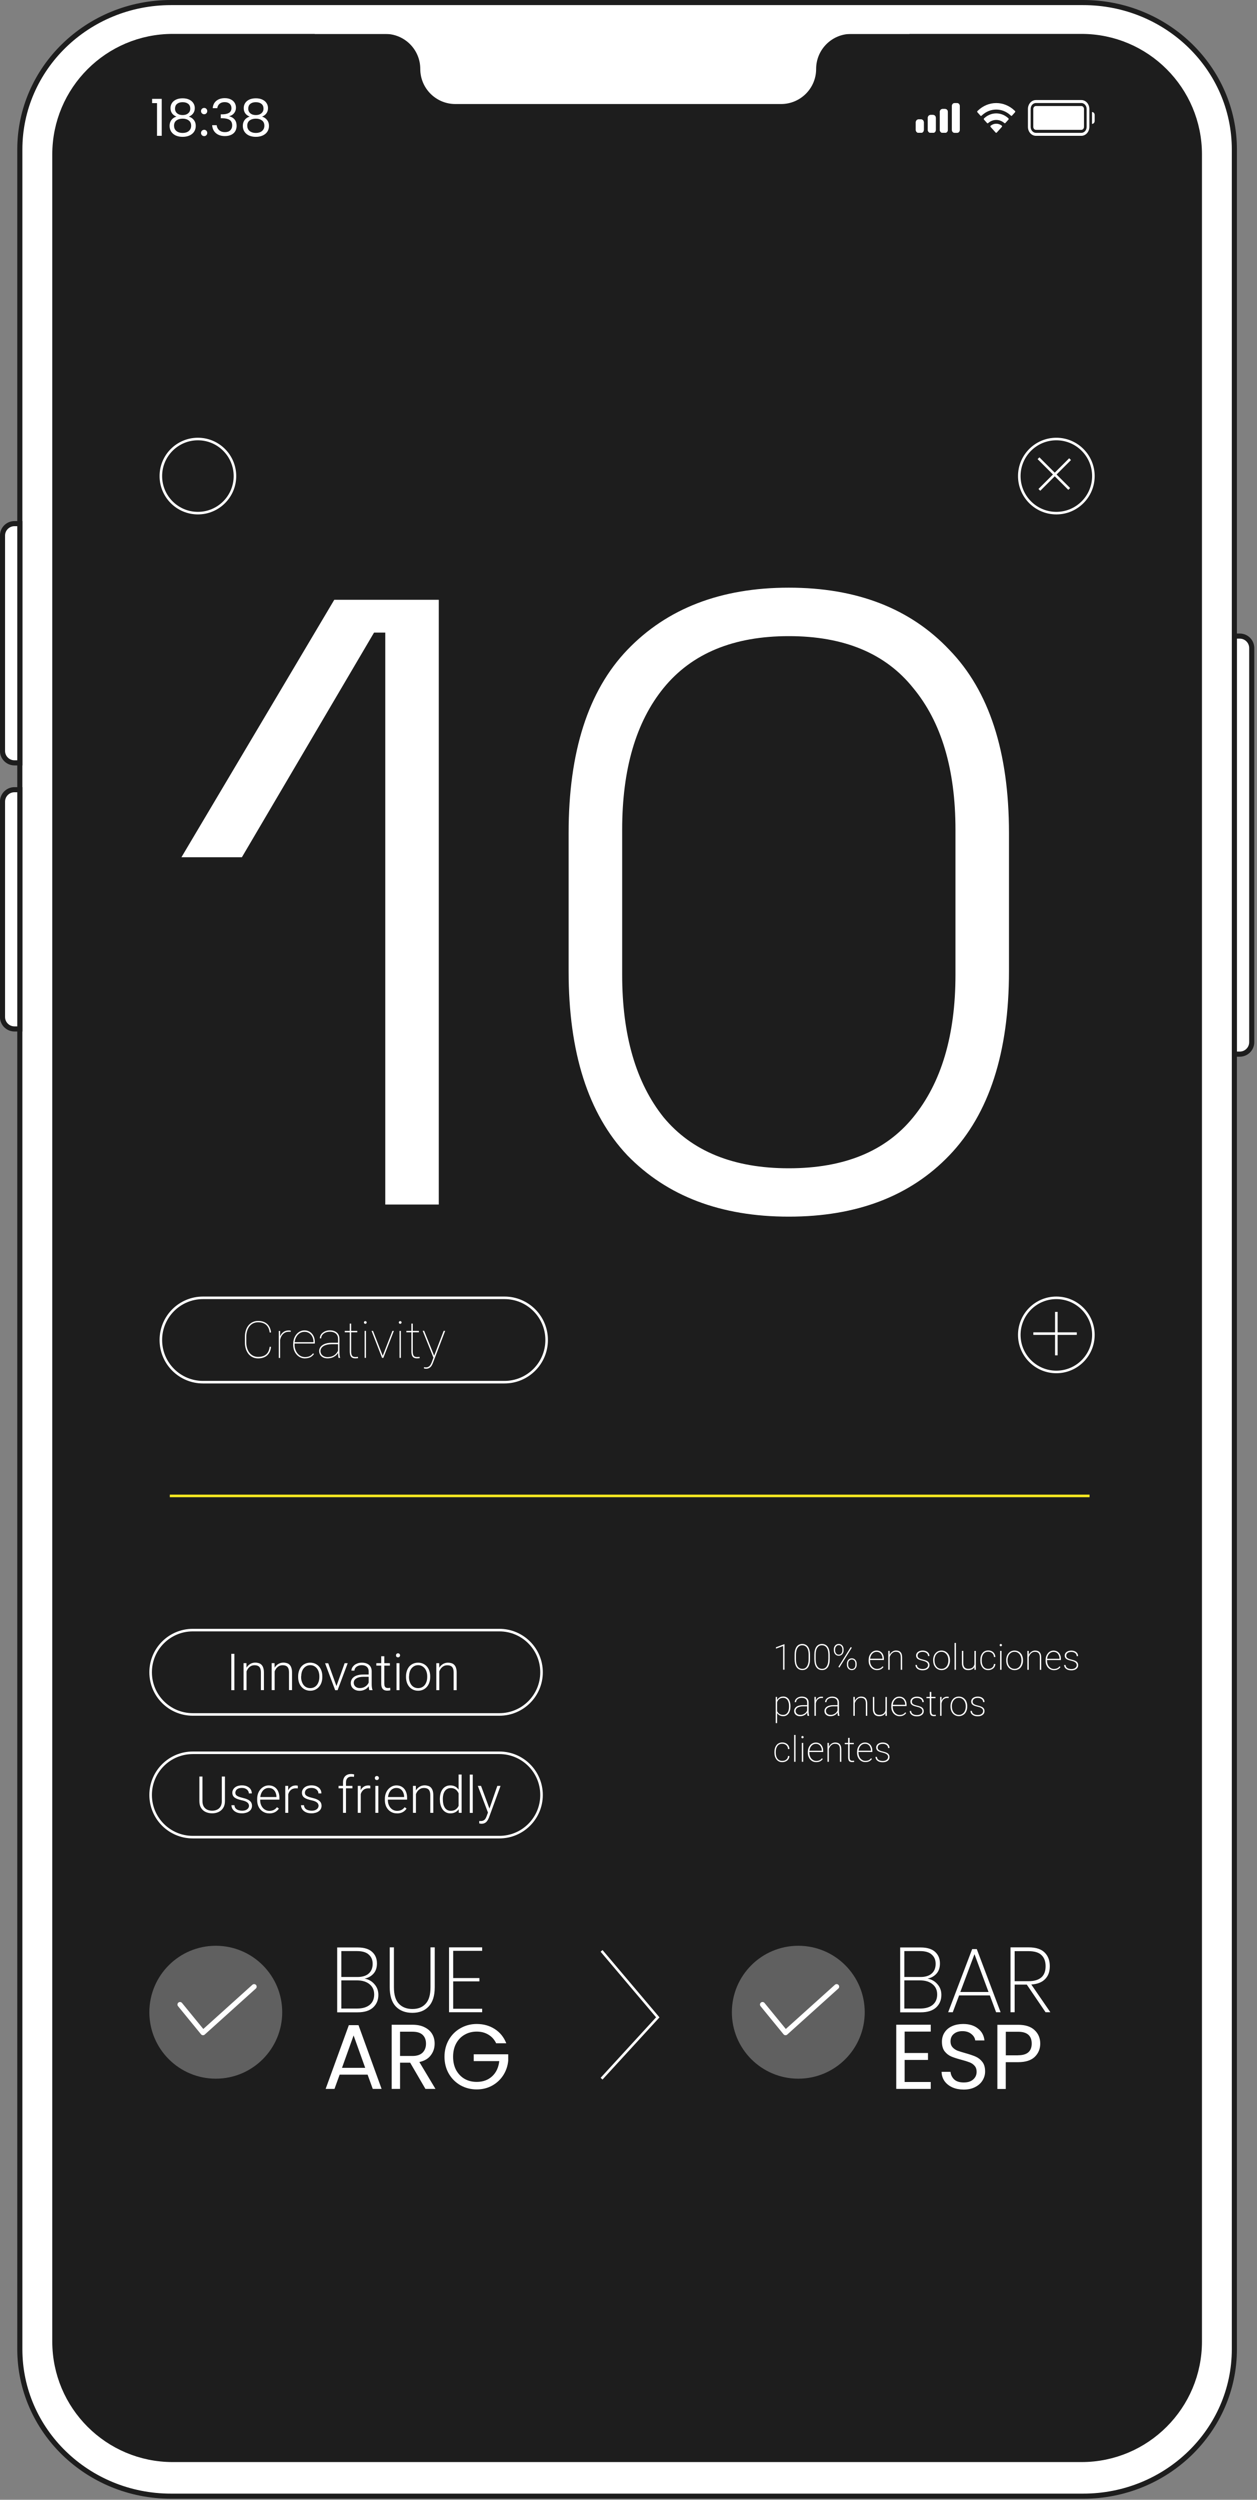 <?xml version="1.0" encoding="UTF-8"?>
<svg xmlns="http://www.w3.org/2000/svg" width="246" height="489" viewBox="0 0 246 489" fill="none">
  <rect x="0" y="0" width="246" height="489" fill="#808080" stroke="none"/>
  <g clip-path="url(#clip0_1401_1375)">
    <path d="M33.46 0.5H211.99C228.33 0.5 241.57 13.37 241.57 29.25V459.55C241.57 475.43 228.33 488.3 211.99 488.3H33.46C17.12 488.3 3.88 475.43 3.88 459.55V29.25C3.88 13.37 17.13 0.5 33.46 0.5Z" fill="white" stroke="#1D1D1D" stroke-miterlimit="10"></path>
    <path d="M211.65 6.63H33.81C20.788 6.63 10.23 17.187 10.23 30.21V458.05C10.23 471.073 20.788 481.63 33.81 481.63H211.65C224.673 481.63 235.23 471.073 235.23 458.05V30.21C235.23 17.187 224.673 6.63 211.65 6.63Z" fill="#1D1D1D"></path>
    <path d="M75.4 235.63V123.75H73.2L47.34 167.69H35.51L65.42 117.33H85.87V235.63H75.39H75.4ZM154.37 238C141.08 238 130.54 234 122.77 226C115.11 217.89 111.28 205.89 111.28 190V162.96C111.28 147.07 115.11 135.13 122.77 127.13C130.54 119.02 141.08 114.96 154.37 114.96C167.66 114.96 178.14 119.02 185.8 127.13C193.57 135.13 197.46 147.07 197.46 162.96V190C197.46 205.89 193.57 217.89 185.8 226C178.14 234 167.66 238 154.37 238ZM154.37 228.54C165.19 228.54 173.3 225.22 178.71 218.57C184.23 211.81 186.99 202.52 186.99 190.69V162.3C186.99 150.47 184.23 141.23 178.71 134.58C173.3 127.82 165.19 124.44 154.37 124.44C143.55 124.44 135.39 127.82 129.87 134.58C124.46 141.23 121.76 150.47 121.76 162.3V190.69C121.76 202.52 124.46 211.81 129.87 218.57C135.39 225.22 143.56 228.54 154.37 228.54Z" fill="white"></path>
    <path d="M39.73 253.88H98.731C103.29 253.88 106.98 257.57 106.98 262.13C106.98 266.69 103.29 270.38 98.731 270.38H39.73C35.17 270.38 31.48 266.69 31.48 262.13C31.48 257.57 35.17 253.88 39.73 253.88Z" stroke="white" stroke-width="0.5"></path>
    <path d="M37.73 318.88H97.731C102.29 318.88 105.98 322.57 105.98 327.13C105.98 331.69 102.29 335.38 97.731 335.38H37.73C33.17 335.38 29.48 331.69 29.48 327.13C29.48 322.57 33.17 318.88 37.73 318.88Z" stroke="white" stroke-width="0.5"></path>
    <path d="M37.73 342.88H97.731C102.29 342.88 105.98 346.57 105.98 351.13C105.98 355.69 102.29 359.38 97.731 359.38H37.73C33.17 359.38 29.48 355.69 29.48 351.13C29.48 346.57 33.17 342.88 37.73 342.88Z" stroke="white" stroke-width="0.5"></path>
    <path fill-rule="evenodd" clip-rule="evenodd" d="M184.45 21.32H184.97C185.26 21.32 185.49 21.58 185.49 21.9V25.4C185.49 25.72 185.26 25.98 184.97 25.98H184.45C184.16 25.98 183.93 25.72 183.93 25.4V21.9C183.93 21.58 184.16 21.32 184.45 21.32Z" fill="white"></path>
    <path fill-rule="evenodd" clip-rule="evenodd" d="M182.1 22.49H182.62C182.91 22.49 183.14 22.75 183.14 23.07V25.4C183.14 25.72 182.91 25.98 182.62 25.98H182.1C181.81 25.98 181.58 25.72 181.58 25.4V23.07C181.58 22.75 181.81 22.49 182.1 22.49Z" fill="white"></path>
    <path fill-rule="evenodd" clip-rule="evenodd" d="M179.75 23.36H180.27C180.56 23.36 180.79 23.62 180.79 23.94V25.4C180.79 25.72 180.56 25.98 180.27 25.98H179.75C179.46 25.98 179.23 25.72 179.23 25.4V23.94C179.23 23.62 179.46 23.36 179.75 23.36Z" fill="white"></path>
    <path fill-rule="evenodd" clip-rule="evenodd" d="M186.8 20.16H187.32C187.61 20.16 187.84 20.42 187.84 20.74V25.41C187.84 25.73 187.61 25.99 187.32 25.99H186.8C186.51 25.99 186.28 25.73 186.28 25.41V20.74C186.28 20.42 186.51 20.16 186.8 20.16Z" fill="white"></path>
    <path fill-rule="evenodd" clip-rule="evenodd" d="M184.45 21.32H184.97C185.26 21.32 185.49 21.58 185.49 21.9V25.4C185.49 25.72 185.26 25.98 184.97 25.98H184.45C184.16 25.98 183.93 25.72 183.93 25.4V21.9C183.93 21.58 184.16 21.32 184.45 21.32Z" fill="white"></path>
    <path fill-rule="evenodd" clip-rule="evenodd" d="M182.1 22.49H182.62C182.91 22.49 183.14 22.75 183.14 23.07V25.4C183.14 25.72 182.91 25.98 182.62 25.98H182.1C181.81 25.98 181.58 25.72 181.58 25.4V23.07C181.58 22.75 181.81 22.49 182.1 22.49Z" fill="white"></path>
    <path fill-rule="evenodd" clip-rule="evenodd" d="M179.75 23.36H180.27C180.56 23.36 180.79 23.62 180.79 23.94V25.4C180.79 25.72 180.56 25.98 180.27 25.98H179.75C179.46 25.98 179.23 25.72 179.23 25.4V23.94C179.23 23.62 179.46 23.36 179.75 23.36Z" fill="white"></path>
    <path d="M194.97 24.2C195.3 24.2 195.63 24.3 195.91 24.48L196.03 24.56C196.12 24.62 196.13 24.75 196.06 24.83L195.07 25.93C195.01 26 194.91 26 194.85 25.93L193.87 24.84C193.8 24.76 193.81 24.63 193.9 24.57L194.02 24.49C194.31 24.3 194.64 24.2 194.98 24.2H194.97Z" fill="white"></path>
    <path d="M194.97 22.18C195.8 22.18 196.6 22.49 197.25 23.06L197.34 23.14C197.41 23.2 197.42 23.33 197.35 23.4L196.76 24.06C196.7 24.12 196.62 24.13 196.56 24.08L196.49 24.02C196.05 23.66 195.52 23.46 194.97 23.46C194.42 23.46 193.88 23.66 193.44 24.03L193.37 24.09C193.31 24.14 193.22 24.14 193.17 24.07L192.58 23.41C192.51 23.34 192.52 23.22 192.59 23.15L192.68 23.07C193.33 22.49 194.13 22.18 194.97 22.18Z" fill="white"></path>
    <path d="M194.97 20.16C196.29 20.16 197.55 20.68 198.55 21.63L198.64 21.71C198.71 21.78 198.71 21.89 198.64 21.96L198.05 22.62C197.99 22.68 197.9 22.69 197.84 22.63L197.77 22.56C196.98 21.83 196 21.43 194.97 21.43C193.94 21.43 192.95 21.83 192.16 22.57L192.09 22.64C192.03 22.7 191.94 22.69 191.88 22.63L191.29 21.97C191.23 21.9 191.23 21.78 191.29 21.72L191.38 21.64C192.38 20.68 193.64 20.16 194.97 20.16Z" fill="white"></path>
    <path d="M213.71 21.91C214 21.91 214.23 22.17 214.23 22.49V23.66C214.23 23.98 214 24.24 213.71 24.24V21.91Z" fill="white"></path>
    <path fill-rule="evenodd" clip-rule="evenodd" d="M202.74 19.57H211.62C212.49 19.57 213.19 20.35 213.19 21.32V24.82C213.19 25.79 212.49 26.57 211.62 26.57H202.74C201.87 26.57 201.17 25.79 201.17 24.82V21.32C201.17 20.35 201.87 19.57 202.74 19.57ZM202.74 20.15C202.16 20.15 201.7 20.67 201.7 21.32V24.82C201.7 25.46 202.17 25.99 202.74 25.99H211.62C212.2 25.99 212.66 25.47 212.66 24.82V21.32C212.66 20.68 212.19 20.15 211.62 20.15H202.74Z" fill="white"></path>
    <path d="M202.22 21.32C202.22 21 202.45 20.74 202.74 20.74H211.62C211.91 20.74 212.14 21 212.14 21.32V24.82C212.14 25.14 211.91 25.4 211.62 25.4H202.74C202.45 25.4 202.22 25.14 202.22 24.82V21.32Z" fill="white"></path>
    <path d="M29.77 20.17V19.34H31.649V26.57H30.73V20.17H29.77ZM34.529 22.81C34.16 22.66 33.87 22.45 33.669 22.17C33.469 21.89 33.37 21.55 33.37 21.15C33.37 20.79 33.459 20.47 33.639 20.18C33.819 19.89 34.09 19.66 34.44 19.49C34.8 19.32 35.23 19.23 35.739 19.23C36.249 19.23 36.679 19.32 37.029 19.49C37.389 19.66 37.66 19.89 37.84 20.18C38.029 20.47 38.12 20.79 38.12 21.15C38.12 21.54 38.02 21.88 37.809 22.17C37.599 22.46 37.319 22.67 36.959 22.81C37.37 22.94 37.7 23.16 37.94 23.48C38.19 23.79 38.309 24.17 38.309 24.62C38.309 25.07 38.2 25.43 37.989 25.76C37.779 26.08 37.469 26.33 37.08 26.51C36.69 26.68 36.249 26.77 35.739 26.77C35.23 26.77 34.789 26.68 34.4 26.51C34.02 26.33 33.719 26.08 33.51 25.76C33.3 25.43 33.19 25.05 33.19 24.62C33.19 24.19 33.309 23.79 33.55 23.47C33.789 23.15 34.12 22.93 34.529 22.81ZM37.239 21.26C37.239 20.85 37.109 20.54 36.84 20.32C36.569 20.1 36.209 19.99 35.739 19.99C35.27 19.99 34.919 20.1 34.65 20.32C34.38 20.54 34.249 20.86 34.249 21.27C34.249 21.64 34.389 21.94 34.66 22.17C34.94 22.4 35.3 22.51 35.739 22.51C36.179 22.51 36.55 22.4 36.819 22.17C37.099 21.94 37.239 21.63 37.239 21.26ZM35.739 23.21C35.249 23.21 34.84 23.33 34.529 23.56C34.219 23.79 34.059 24.13 34.059 24.59C34.059 25.02 34.209 25.36 34.51 25.62C34.819 25.88 35.23 26.01 35.739 26.01C36.249 26.01 36.66 25.88 36.959 25.62C37.26 25.36 37.41 25.02 37.41 24.59C37.41 24.16 37.26 23.8 36.95 23.57C36.639 23.33 36.239 23.21 35.739 23.21ZM39.959 26.63C39.789 26.63 39.639 26.57 39.52 26.45C39.4 26.33 39.34 26.18 39.34 26.01C39.34 25.84 39.4 25.69 39.52 25.57C39.639 25.45 39.789 25.39 39.959 25.39C40.13 25.39 40.27 25.45 40.38 25.57C40.499 25.69 40.559 25.84 40.559 26.01C40.559 26.18 40.499 26.33 40.38 26.45C40.27 26.57 40.13 26.63 39.959 26.63ZM39.959 22.35C39.789 22.35 39.639 22.29 39.52 22.17C39.4 22.05 39.34 21.9 39.34 21.73C39.34 21.56 39.4 21.41 39.52 21.29C39.639 21.17 39.789 21.11 39.959 21.11C40.13 21.11 40.27 21.17 40.38 21.29C40.499 21.41 40.559 21.56 40.559 21.73C40.559 21.9 40.499 22.05 40.38 22.17C40.27 22.29 40.13 22.35 39.959 22.35ZM41.63 21.16C41.679 20.55 41.91 20.07 42.34 19.72C42.77 19.37 43.319 19.2 43.999 19.2C44.45 19.2 44.84 19.28 45.169 19.45C45.499 19.61 45.749 19.83 45.919 20.11C46.09 20.39 46.179 20.71 46.179 21.06C46.179 21.47 46.059 21.83 45.819 22.13C45.59 22.43 45.279 22.62 44.9 22.71V22.76C45.33 22.87 45.679 23.08 45.929 23.39C46.179 23.7 46.309 24.11 46.309 24.62C46.309 25 46.219 25.34 46.05 25.65C45.88 25.95 45.62 26.19 45.27 26.36C44.919 26.53 44.51 26.62 44.02 26.62C43.309 26.62 42.73 26.44 42.279 26.07C41.83 25.7 41.569 25.17 41.52 24.49H42.4C42.45 24.89 42.609 25.22 42.889 25.47C43.169 25.72 43.539 25.85 44.01 25.85C44.48 25.85 44.83 25.73 45.069 25.49C45.319 25.24 45.44 24.93 45.44 24.54C45.44 24.04 45.27 23.68 44.94 23.46C44.609 23.24 44.099 23.13 43.429 23.13H43.2V22.37H43.44C44.05 22.37 44.52 22.26 44.83 22.07C45.139 21.87 45.3 21.56 45.3 21.15C45.3 20.8 45.179 20.51 44.95 20.3C44.719 20.09 44.4 19.98 43.969 19.98C43.539 19.98 43.219 20.09 42.969 20.3C42.719 20.51 42.569 20.8 42.52 21.16H41.63ZM48.859 22.81C48.489 22.66 48.2 22.45 47.999 22.17C47.8 21.89 47.7 21.55 47.7 21.15C47.7 20.79 47.789 20.47 47.969 20.18C48.15 19.89 48.419 19.66 48.77 19.49C49.13 19.32 49.559 19.23 50.069 19.23C50.58 19.23 51.01 19.32 51.359 19.49C51.719 19.66 51.989 19.89 52.169 20.18C52.359 20.47 52.45 20.79 52.45 21.15C52.45 21.54 52.349 21.88 52.139 22.17C51.929 22.46 51.65 22.67 51.289 22.81C51.7 22.94 52.029 23.16 52.27 23.48C52.52 23.79 52.639 24.17 52.639 24.62C52.639 25.07 52.529 25.43 52.319 25.76C52.109 26.08 51.8 26.33 51.41 26.51C51.02 26.68 50.58 26.77 50.069 26.77C49.559 26.77 49.12 26.68 48.73 26.51C48.349 26.33 48.05 26.08 47.84 25.76C47.63 25.43 47.52 25.05 47.52 24.62C47.52 24.19 47.639 23.79 47.88 23.47C48.12 23.15 48.45 22.93 48.859 22.81ZM51.569 21.26C51.569 20.85 51.44 20.54 51.169 20.32C50.9 20.1 50.539 19.99 50.069 19.99C49.599 19.99 49.249 20.1 48.98 20.32C48.709 20.54 48.58 20.86 48.58 21.27C48.58 21.64 48.719 21.94 48.989 22.17C49.27 22.4 49.63 22.51 50.069 22.51C50.51 22.51 50.88 22.4 51.15 22.17C51.429 21.94 51.569 21.63 51.569 21.26ZM50.069 23.21C49.58 23.21 49.169 23.33 48.859 23.56C48.55 23.79 48.389 24.13 48.389 24.59C48.389 25.02 48.539 25.36 48.84 25.62C49.15 25.88 49.559 26.01 50.069 26.01C50.58 26.01 50.989 25.88 51.289 25.62C51.59 25.36 51.739 25.02 51.739 24.59C51.739 24.16 51.59 23.8 51.279 23.57C50.969 23.33 50.569 23.21 50.069 23.21Z" fill="white"></path>
    <path d="M38.73 100.38C42.734 100.38 45.98 97.134 45.98 93.13C45.98 89.126 42.734 85.88 38.73 85.88C34.726 85.88 31.48 89.126 31.48 93.13C31.48 97.134 34.726 100.38 38.73 100.38Z" stroke="white" stroke-width="0.5"></path>
    <path d="M206.73 100.38C210.735 100.38 213.98 97.134 213.98 93.13C213.98 89.126 210.735 85.88 206.73 85.88C202.726 85.88 199.48 89.126 199.48 93.13C199.48 97.134 202.726 100.38 206.73 100.38Z" stroke="white" stroke-width="0.5"></path>
    <path d="M206.73 268.38C210.735 268.38 213.98 265.134 213.98 261.13C213.98 257.126 210.735 253.88 206.73 253.88C202.726 253.88 199.48 257.126 199.48 261.13C199.48 265.134 202.726 268.38 206.73 268.38Z" stroke="white" stroke-width="0.5"></path>
    <path opacity="0.3" d="M42.23 406.63C49.41 406.63 55.23 400.81 55.23 393.63C55.23 386.45 49.41 380.63 42.23 380.63C35.051 380.63 29.23 386.45 29.23 393.63C29.23 400.81 35.051 406.63 42.23 406.63Z" fill="white"></path>
    <path opacity="0.3" d="M156.23 406.63C163.41 406.63 169.23 400.81 169.23 393.63C169.23 386.45 163.41 380.63 156.23 380.63C149.051 380.63 143.23 386.45 143.23 393.63C143.23 400.81 149.051 406.63 156.23 406.63Z" fill="white"></path>
    <path d="M33.23 292.63H213.23" stroke="#F9EB21" stroke-width="0.5"></path>
    <path d="M71.32 387.05C72.12 387.19 72.78 387.56 73.28 388.15C73.8 388.74 74.05 389.43 74.05 390.24C74.05 391.25 73.7 392.07 73.01 392.71C72.33 393.33 71.32 393.65 70 393.65H65.99V380.96H69.99C71.25 380.96 72.19 381.25 72.82 381.82C73.46 382.4 73.77 383.15 73.77 384.09C73.77 384.93 73.54 385.6 73.07 386.11C72.61 386.61 72.03 386.93 71.32 387.06V387.05ZM66.8 386.74H69.95C70.92 386.74 71.66 386.51 72.16 386.06C72.68 385.6 72.93 384.97 72.93 384.17C72.93 383.37 72.67 382.8 72.16 382.35C71.66 381.89 70.89 381.67 69.86 381.67H66.8V386.75V386.74ZM69.9 392.91C70.94 392.91 71.76 392.67 72.35 392.19C72.94 391.7 73.23 391.02 73.23 390.16C73.23 389.3 72.93 388.65 72.33 388.16C71.73 387.66 70.91 387.4 69.86 387.4H66.8V392.91H69.9ZM77.09 380.94V388.73C77.09 390.21 77.41 391.29 78.06 391.97C78.71 392.65 79.59 393 80.71 393C81.83 393 82.68 392.66 83.3 391.97C83.94 391.29 84.25 390.21 84.25 388.73V380.94H85.08V388.73C85.08 390.42 84.68 391.68 83.89 392.51C83.11 393.34 82.05 393.75 80.7 393.75C79.35 393.75 78.26 393.34 77.46 392.51C76.67 391.68 76.27 390.42 76.27 388.73V380.94H77.08H77.09ZM88.69 381.62V386.95H93.82V387.6H88.69V392.95H94.36V393.63H87.88V380.94H94.36V381.62H88.69Z" fill="white"></path>
    <path d="M181.5 387.05C182.3 387.19 182.96 387.56 183.46 388.15C183.98 388.74 184.23 389.43 184.23 390.24C184.23 391.25 183.88 392.07 183.19 392.71C182.51 393.33 181.5 393.65 180.18 393.65H176.17V380.96H180.17C181.43 380.96 182.37 381.25 183 381.82C183.64 382.4 183.95 383.15 183.95 384.09C183.95 384.93 183.72 385.6 183.25 386.11C182.79 386.61 182.21 386.93 181.5 387.06V387.05ZM176.98 386.74H180.13C181.1 386.74 181.84 386.51 182.34 386.06C182.86 385.6 183.11 384.97 183.11 384.17C183.11 383.37 182.85 382.8 182.34 382.35C181.84 381.89 181.07 381.67 180.04 381.67H176.98V386.75V386.74ZM180.08 392.91C181.12 392.91 181.94 392.67 182.53 392.19C183.12 391.7 183.41 391.02 183.41 390.16C183.41 389.3 183.11 388.65 182.51 388.16C181.91 387.66 181.09 387.4 180.04 387.4H176.98V392.91H180.08ZM193.71 390.34H187.7L186.46 393.63H185.56L190.26 381.28H191.16L195.82 393.63H194.94L193.72 390.34H193.71ZM193.46 389.67L190.71 382.27L187.94 389.67H193.47H193.46ZM204.62 393.63L200.95 388.23H198.57V393.63H197.76V380.94H201.31C202.71 380.94 203.75 381.27 204.42 381.93C205.1 382.59 205.45 383.48 205.45 384.61C205.45 385.74 205.14 386.54 204.51 387.17C203.88 387.8 203 388.13 201.83 388.21L205.56 393.63H204.62ZM198.57 387.56H201.25C203.51 387.56 204.63 386.58 204.63 384.63C204.63 383.68 204.36 382.96 203.82 382.45C203.29 381.93 202.43 381.68 201.25 381.68H198.57V387.57V387.56Z" fill="white"></path>
    <path d="M71.941 405.84H66.471L65.46 408.63H63.73L68.27 396.16H70.16L74.68 408.63H72.951L71.941 405.84ZM71.471 404.51L69.201 398.17L66.93 404.51H71.471ZM83.26 408.63L80.27 403.5H78.29V408.63H76.65V396.08H80.701C81.65 396.08 82.451 396.24 83.091 396.57C83.751 396.89 84.24 397.33 84.57 397.88C84.9 398.43 85.061 399.06 85.061 399.77C85.061 400.63 84.811 401.4 84.3 402.06C83.811 402.72 83.061 403.16 82.07 403.37L85.221 408.63H83.26ZM78.29 402.19H80.701C81.591 402.19 82.251 401.97 82.701 401.54C83.141 401.1 83.371 400.51 83.371 399.78C83.371 399.05 83.15 398.46 82.701 398.05C82.27 397.64 81.6 397.44 80.701 397.44H78.29V402.19ZM97.111 399.72C96.76 398.99 96.26 398.42 95.6 398.03C94.941 397.62 94.171 397.42 93.3 397.42C92.43 397.42 91.63 397.62 90.921 398.03C90.221 398.43 89.671 399 89.26 399.76C88.861 400.5 88.671 401.37 88.671 402.35C88.671 403.33 88.871 404.2 89.26 404.94C89.671 405.68 90.221 406.26 90.921 406.67C91.63 407.07 92.421 407.26 93.3 407.26C94.52 407.26 95.531 406.89 96.32 406.16C97.111 405.43 97.57 404.44 97.71 403.19H92.71V401.86H99.46V403.12C99.361 404.15 99.04 405.1 98.49 405.96C97.941 406.81 97.21 407.49 96.311 407.99C95.41 408.48 94.41 408.73 93.3 408.73C92.141 408.73 91.07 408.46 90.111 407.92C89.15 407.37 88.391 406.61 87.82 405.63C87.27 404.66 86.99 403.56 86.99 402.34C86.99 401.12 87.27 400.02 87.82 399.05C88.38 398.07 89.15 397.3 90.111 396.76C91.07 396.21 92.13 395.93 93.3 395.93C94.63 395.93 95.811 396.26 96.831 396.92C97.861 397.58 98.611 398.51 99.081 399.71H97.121L97.111 399.72Z" fill="white"></path>
    <path d="M177.04 397.42V401.61H181.61V402.96H177.04V407.28H182.15V408.63H175.4V396.07H182.15V397.42H177.04ZM188.61 408.76C187.78 408.76 187.04 408.62 186.38 408.33C185.73 408.03 185.22 407.62 184.85 407.11C184.48 406.58 184.29 405.98 184.27 405.29H186.02C186.08 405.88 186.32 406.38 186.74 406.78C187.17 407.18 187.8 407.37 188.61 407.37C189.42 407.37 190 407.18 190.45 406.79C190.91 406.39 191.13 405.89 191.13 405.28C191.13 404.8 191 404.41 190.73 404.11C190.47 403.81 190.14 403.58 189.74 403.43C189.34 403.27 188.81 403.11 188.14 402.93C187.31 402.71 186.65 402.5 186.14 402.28C185.65 402.06 185.22 401.73 184.86 401.27C184.51 400.8 184.34 400.18 184.34 399.4C184.34 398.72 184.51 398.11 184.86 397.58C185.21 397.05 185.69 396.64 186.32 396.36C186.96 396.07 187.68 395.93 188.5 395.93C189.68 395.93 190.64 396.22 191.38 396.81C192.14 397.4 192.56 398.18 192.66 399.15H190.86C190.8 398.67 190.55 398.25 190.1 397.89C189.66 397.52 189.07 397.33 188.34 397.33C187.66 397.33 187.1 397.51 186.67 397.87C186.24 398.22 186.02 398.71 186.02 399.35C186.02 399.81 186.15 400.18 186.4 400.47C186.66 400.76 186.98 400.98 187.35 401.14C187.73 401.28 188.27 401.45 188.95 401.64C189.78 401.87 190.44 402.1 190.95 402.32C191.45 402.54 191.89 402.88 192.25 403.35C192.61 403.81 192.79 404.43 192.79 405.22C192.79 405.83 192.63 406.41 192.3 406.95C191.98 407.49 191.5 407.93 190.86 408.26C190.22 408.6 189.47 408.76 188.61 408.76ZM203.58 399.76C203.58 400.8 203.22 401.67 202.5 402.37C201.79 403.05 200.71 403.4 199.24 403.4H196.83V408.64H195.19V396.09H199.24C200.66 396.09 201.73 396.43 202.46 397.12C203.2 397.8 203.58 398.69 203.58 399.77V399.76ZM199.24 402.05C200.15 402.05 200.82 401.85 201.26 401.46C201.7 401.07 201.91 400.5 201.91 399.77C201.91 398.22 201.02 397.45 199.25 397.45H196.84V402.06H199.25L199.24 402.05Z" fill="white"></path>
    <path d="M206.73 256.63V265.13" stroke="white" stroke-width="0.5"></path>
    <path d="M210.73 260.88H202.23" stroke="white" stroke-width="0.5"></path>
    <path d="M209.42 89.82L203.41 95.83" stroke="white" stroke-width="0.5"></path>
    <path d="M209.25 95.65L203.24 89.64" stroke="white" stroke-width="0.5"></path>
    <path d="M52.78 263.46H53.04C52.99 263.97 52.86 264.4 52.63 264.73C52.41 265.07 52.12 265.32 51.76 265.48C51.4 265.65 50.98 265.73 50.51 265.73C50.12 265.73 49.77 265.66 49.45 265.5C49.13 265.35 48.86 265.14 48.63 264.86C48.41 264.58 48.23 264.25 48.11 263.87C47.99 263.49 47.93 263.06 47.93 262.6V261.53C47.93 261.07 47.99 260.64 48.11 260.26C48.23 259.88 48.4 259.55 48.63 259.27C48.86 258.99 49.13 258.78 49.45 258.63C49.77 258.48 50.12 258.4 50.51 258.4C50.99 258.4 51.4 258.48 51.76 258.65C52.12 258.82 52.42 259.07 52.63 259.4C52.85 259.73 52.99 260.16 53.04 260.66H52.78C52.73 260.22 52.61 259.86 52.42 259.56C52.23 259.26 51.98 259.04 51.66 258.89C51.34 258.74 50.96 258.66 50.51 258.66C50.16 258.66 49.85 258.73 49.57 258.86C49.29 258.99 49.04 259.19 48.84 259.44C48.64 259.69 48.48 259.99 48.37 260.34C48.26 260.69 48.2 261.08 48.2 261.51V262.58C48.2 263.01 48.26 263.4 48.37 263.75C48.48 264.1 48.64 264.4 48.84 264.65C49.04 264.9 49.29 265.09 49.57 265.23C49.85 265.36 50.17 265.43 50.51 265.43C50.95 265.43 51.33 265.36 51.65 265.22C51.97 265.08 52.23 264.86 52.42 264.56C52.61 264.26 52.73 263.88 52.78 263.42V263.46ZM54.82 261.27V265.64H54.56V260.36H54.82V261.28V261.27ZM56.91 260.31L56.88 260.54C56.83 260.54 56.77 260.53 56.71 260.52C56.65 260.52 56.6 260.52 56.53 260.52C56.23 260.52 55.97 260.58 55.75 260.7C55.53 260.82 55.34 260.99 55.19 261.2C55.04 261.41 54.93 261.65 54.86 261.93C54.79 262.2 54.75 262.5 54.75 262.81L54.57 262.83C54.57 262.46 54.61 262.12 54.69 261.8C54.77 261.49 54.89 261.22 55.05 260.99C55.21 260.76 55.42 260.58 55.66 260.45C55.91 260.32 56.2 260.26 56.52 260.26C56.6 260.26 56.67 260.26 56.73 260.27C56.79 260.27 56.84 260.29 56.89 260.31H56.91ZM59.7 265.73C59.38 265.73 59.08 265.67 58.8 265.54C58.52 265.41 58.27 265.23 58.06 264.99C57.85 264.76 57.68 264.48 57.56 264.16C57.44 263.84 57.38 263.49 57.38 263.1V262.89C57.38 262.5 57.44 262.15 57.55 261.83C57.67 261.51 57.83 261.23 58.03 260.99C58.24 260.75 58.47 260.57 58.74 260.44C59.01 260.31 59.29 260.25 59.6 260.25C59.91 260.25 60.16 260.3 60.41 260.42C60.65 260.53 60.87 260.68 61.04 260.88C61.22 261.08 61.36 261.32 61.46 261.59C61.56 261.87 61.61 262.17 61.61 262.51V262.82H57.56V262.56H61.35V262.5C61.35 262.15 61.28 261.82 61.14 261.52C61 261.22 60.79 260.98 60.53 260.8C60.27 260.62 59.96 260.53 59.61 260.53C59.32 260.53 59.05 260.59 58.81 260.71C58.57 260.83 58.37 261.01 58.19 261.22C58.02 261.44 57.88 261.69 57.79 261.97C57.7 262.26 57.65 262.56 57.65 262.89V263.1C57.65 263.43 57.7 263.74 57.81 264.02C57.91 264.31 58.06 264.56 58.24 264.78C58.43 264.99 58.64 265.17 58.89 265.29C59.14 265.41 59.41 265.47 59.7 265.47C59.99 265.47 60.28 265.42 60.54 265.32C60.8 265.22 61.04 265.03 61.26 264.74L61.45 264.87C61.33 265.04 61.19 265.18 61.03 265.31C60.87 265.44 60.68 265.54 60.45 265.61C60.23 265.68 59.98 265.72 59.7 265.72V265.73ZM66.16 264.64V261.91C66.16 261.62 66.1 261.37 65.97 261.16C65.85 260.95 65.66 260.79 65.42 260.68C65.18 260.57 64.89 260.51 64.55 260.51C64.23 260.51 63.94 260.57 63.69 260.68C63.44 260.79 63.23 260.94 63.08 261.14C62.93 261.33 62.86 261.55 62.86 261.8H62.6C62.6 261.59 62.65 261.39 62.74 261.2C62.84 261.02 62.97 260.85 63.15 260.71C63.33 260.57 63.53 260.45 63.77 260.37C64.01 260.28 64.27 260.24 64.56 260.24C64.93 260.24 65.25 260.3 65.53 260.43C65.81 260.55 66.03 260.74 66.19 260.99C66.35 261.24 66.43 261.55 66.43 261.92V264.57C66.43 264.76 66.44 264.95 66.46 265.14C66.49 265.33 66.52 265.48 66.56 265.59V265.63H66.26C66.23 265.5 66.2 265.35 66.19 265.17C66.17 264.99 66.17 264.81 66.17 264.64H66.16ZM66.28 262.68V262.95H64.91C64.57 262.95 64.26 262.99 63.99 263.05C63.72 263.12 63.49 263.21 63.3 263.33C63.11 263.45 62.97 263.59 62.87 263.76C62.77 263.93 62.72 264.11 62.72 264.31C62.72 264.51 62.78 264.71 62.89 264.89C63.01 265.06 63.17 265.21 63.37 265.31C63.58 265.41 63.81 265.47 64.08 265.47C64.45 265.47 64.78 265.41 65.07 265.29C65.36 265.17 65.6 264.99 65.8 264.77C66 264.55 66.15 264.29 66.25 263.98L66.37 264.22C66.31 264.4 66.22 264.58 66.09 264.76C65.97 264.94 65.82 265.1 65.63 265.24C65.44 265.38 65.22 265.5 64.96 265.59C64.71 265.67 64.41 265.72 64.09 265.72C63.77 265.72 63.47 265.66 63.23 265.54C62.99 265.42 62.8 265.25 62.66 265.03C62.53 264.81 62.46 264.56 62.46 264.28C62.46 264.05 62.52 263.83 62.63 263.64C62.74 263.44 62.9 263.27 63.11 263.13C63.32 262.98 63.58 262.87 63.88 262.79C64.18 262.71 64.52 262.67 64.91 262.67H66.29L66.28 262.68ZM69.92 260.35V260.62H67.47V260.35H69.92ZM68.45 258.92H68.72V264.36C68.72 264.67 68.76 264.9 68.83 265.06C68.9 265.22 69 265.32 69.12 265.38C69.24 265.43 69.38 265.46 69.52 265.46C69.62 265.46 69.71 265.46 69.79 265.45C69.87 265.44 69.95 265.43 70.04 265.42L70.08 265.67C70.01 265.69 69.92 265.71 69.8 265.71C69.69 265.71 69.59 265.72 69.53 265.72C69.31 265.72 69.11 265.68 68.95 265.6C68.79 265.52 68.67 265.38 68.58 265.18C68.5 264.98 68.45 264.71 68.45 264.35V258.91V258.92ZM71.62 260.35V265.63H71.36V260.35H71.62ZM71.22 258.7C71.22 258.63 71.25 258.56 71.3 258.51C71.35 258.45 71.42 258.43 71.49 258.43C71.56 258.43 71.63 258.46 71.68 258.51C71.74 258.56 71.76 258.63 71.76 258.7C71.76 258.77 71.73 258.84 71.68 258.89C71.63 258.94 71.56 258.97 71.49 258.97C71.42 258.97 71.35 258.94 71.3 258.89C71.25 258.84 71.22 258.77 71.22 258.7ZM74.86 265.32L76.8 260.35H77.08L75.02 265.63H74.77L74.85 265.32H74.86ZM73 260.35L74.94 265.32L75.02 265.63H74.77L72.72 260.35H73ZM78.45 260.35V265.63H78.19V260.35H78.45ZM78.05 258.7C78.05 258.63 78.08 258.56 78.13 258.51C78.18 258.45 78.25 258.43 78.32 258.43C78.39 258.43 78.46 258.46 78.51 258.51C78.57 258.56 78.59 258.63 78.59 258.7C78.59 258.77 78.56 258.84 78.51 258.89C78.46 258.94 78.39 258.97 78.32 258.97C78.25 258.97 78.18 258.94 78.13 258.89C78.08 258.84 78.05 258.77 78.05 258.7ZM81.98 260.35V260.62H79.53V260.35H81.98ZM80.51 258.92H80.78V264.36C80.78 264.67 80.82 264.9 80.89 265.06C80.96 265.22 81.06 265.32 81.18 265.38C81.3 265.43 81.44 265.46 81.58 265.46C81.68 265.46 81.77 265.46 81.85 265.45C81.93 265.44 82.01 265.43 82.1 265.42L82.14 265.67C82.07 265.69 81.98 265.71 81.86 265.71C81.75 265.71 81.65 265.72 81.59 265.72C81.37 265.72 81.17 265.68 81.01 265.6C80.85 265.52 80.73 265.38 80.64 265.18C80.56 264.98 80.51 264.71 80.51 264.35V258.91V258.92ZM85 265.12L86.83 260.34H87.12L84.77 266.5C84.73 266.61 84.68 266.74 84.61 266.88C84.55 267.02 84.47 267.16 84.37 267.29C84.27 267.42 84.14 267.53 83.97 267.62C83.81 267.71 83.61 267.75 83.37 267.75C83.32 267.75 83.25 267.75 83.17 267.73C83.09 267.73 83.02 267.71 82.98 267.69V267.44C82.98 267.44 83.09 267.46 83.17 267.47C83.25 267.48 83.3 267.49 83.34 267.49C83.56 267.49 83.74 267.44 83.88 267.35C84.03 267.26 84.15 267.14 84.25 266.98C84.35 266.82 84.43 266.65 84.51 266.44L85 265.1V265.12ZM83.01 260.34L85.01 265.31L85.09 265.57L84.88 265.72L82.72 260.33H83.01V260.34Z" fill="white"></path>
    <path d="M45.87 323.52V330.63H45.27V323.52H45.87ZM48.249 326.47V330.62H47.669V325.34H48.23L48.249 326.47ZM48.12 327.66L47.859 327.51C47.88 327.2 47.94 326.9 48.05 326.63C48.16 326.36 48.3 326.12 48.48 325.91C48.669 325.7 48.88 325.54 49.13 325.42C49.38 325.3 49.66 325.24 49.959 325.24C50.219 325.24 50.459 325.28 50.669 325.35C50.88 325.42 51.059 325.53 51.2 325.69C51.349 325.85 51.459 326.05 51.529 326.29C51.609 326.53 51.65 326.83 51.65 327.18V330.62H51.059V327.18C51.059 326.81 51.01 326.53 50.91 326.32C50.809 326.11 50.669 325.96 50.48 325.88C50.289 325.79 50.069 325.75 49.819 325.75C49.539 325.75 49.289 325.81 49.08 325.93C48.87 326.05 48.7 326.21 48.55 326.4C48.41 326.59 48.3 326.8 48.23 327.02C48.16 327.24 48.109 327.45 48.109 327.64L48.12 327.66ZM53.749 326.47V330.62H53.169V325.34H53.73L53.749 326.47ZM53.62 327.66L53.359 327.51C53.38 327.2 53.44 326.9 53.55 326.63C53.66 326.36 53.8 326.12 53.98 325.91C54.169 325.7 54.38 325.54 54.63 325.42C54.88 325.3 55.16 325.24 55.459 325.24C55.719 325.24 55.959 325.28 56.169 325.35C56.38 325.42 56.559 325.53 56.7 325.69C56.849 325.85 56.959 326.05 57.029 326.29C57.109 326.53 57.15 326.83 57.15 327.18V330.62H56.559V327.18C56.559 326.81 56.51 326.53 56.41 326.32C56.309 326.11 56.169 325.96 55.98 325.88C55.789 325.79 55.569 325.75 55.319 325.75C55.039 325.75 54.789 325.81 54.58 325.93C54.37 326.05 54.2 326.21 54.05 326.4C53.91 326.59 53.8 326.8 53.73 327.02C53.66 327.24 53.609 327.45 53.609 327.64L53.62 327.66ZM58.349 328.07V327.91C58.349 327.53 58.41 327.17 58.52 326.85C58.63 326.52 58.789 326.24 58.989 326C59.2 325.76 59.45 325.58 59.739 325.45C60.029 325.32 60.349 325.25 60.709 325.25C61.069 325.25 61.389 325.32 61.679 325.45C61.969 325.58 62.219 325.76 62.429 326C62.639 326.24 62.8 326.52 62.91 326.85C63.02 327.17 63.08 327.53 63.08 327.91V328.07C63.08 328.45 63.02 328.81 62.91 329.14C62.8 329.46 62.639 329.74 62.429 329.98C62.219 330.22 61.98 330.4 61.69 330.54C61.4 330.67 61.08 330.74 60.719 330.74C60.359 330.74 60.039 330.67 59.749 330.54C59.459 330.41 59.209 330.22 58.999 329.98C58.789 329.74 58.63 329.46 58.52 329.14C58.41 328.81 58.349 328.46 58.349 328.07ZM58.929 327.91V328.07C58.929 328.36 58.969 328.64 59.05 328.9C59.13 329.16 59.239 329.39 59.389 329.59C59.539 329.79 59.73 329.95 59.95 330.06C60.169 330.17 60.429 330.23 60.719 330.23C61.01 330.23 61.26 330.17 61.48 330.06C61.7 329.95 61.889 329.79 62.039 329.59C62.19 329.39 62.3 329.16 62.38 328.9C62.459 328.64 62.499 328.36 62.499 328.07V327.91C62.499 327.62 62.459 327.35 62.38 327.09C62.309 326.83 62.19 326.6 62.039 326.4C61.889 326.2 61.7 326.04 61.48 325.92C61.26 325.8 60.999 325.74 60.719 325.74C60.44 325.74 60.179 325.8 59.959 325.92C59.739 326.04 59.559 326.2 59.4 326.4C59.249 326.6 59.139 326.83 59.059 327.09C58.989 327.35 58.95 327.62 58.95 327.91H58.929ZM65.76 330.07L67.45 325.35H68.049L66.07 330.63H65.65L65.76 330.07ZM64.23 325.35L65.939 330.09L66.029 330.64H65.6L63.62 325.36H64.23V325.35ZM72.15 329.69V326.96C72.15 326.71 72.1 326.49 71.99 326.31C71.889 326.13 71.73 325.99 71.529 325.89C71.329 325.79 71.079 325.74 70.779 325.74C70.51 325.74 70.26 325.79 70.049 325.89C69.84 325.98 69.669 326.11 69.549 326.28C69.43 326.44 69.37 326.62 69.37 326.81H68.779C68.779 326.61 68.829 326.41 68.93 326.23C69.029 326.04 69.169 325.88 69.35 325.73C69.529 325.58 69.74 325.47 69.99 325.38C70.24 325.29 70.519 325.25 70.82 325.25C71.2 325.25 71.529 325.31 71.82 325.44C72.109 325.57 72.34 325.76 72.499 326.01C72.659 326.26 72.74 326.58 72.74 326.97V329.52C72.74 329.7 72.749 329.89 72.779 330.09C72.809 330.29 72.85 330.45 72.9 330.57V330.63H72.279C72.24 330.51 72.21 330.37 72.189 330.19C72.169 330.01 72.159 329.84 72.159 329.68L72.15 329.69ZM72.29 327.56V328.01H71.15C70.85 328.01 70.579 328.04 70.34 328.09C70.109 328.14 69.909 328.22 69.74 328.32C69.579 328.42 69.45 328.54 69.359 328.69C69.279 328.83 69.23 329 69.23 329.18C69.23 329.36 69.279 329.54 69.37 329.7C69.469 329.86 69.6 329.98 69.779 330.08C69.96 330.17 70.169 330.22 70.409 330.22C70.74 330.22 71.019 330.16 71.269 330.04C71.519 329.92 71.73 329.76 71.889 329.57C72.049 329.38 72.159 329.16 72.219 328.93L72.469 329.27C72.43 329.43 72.35 329.6 72.24 329.77C72.129 329.94 71.98 330.1 71.809 330.25C71.629 330.4 71.419 330.52 71.18 330.61C70.939 330.7 70.669 330.75 70.359 330.75C70.01 330.75 69.71 330.68 69.46 330.55C69.21 330.42 69.01 330.24 68.859 330.02C68.719 329.79 68.65 329.54 68.65 329.25C68.65 328.99 68.71 328.76 68.82 328.55C68.93 328.34 69.09 328.17 69.299 328.02C69.51 327.87 69.769 327.76 70.059 327.69C70.359 327.61 70.689 327.57 71.07 327.57H72.29V327.56ZM76.299 325.35V325.83H73.65V325.35H76.299ZM74.629 323.99H75.21V329.35C75.21 329.59 75.24 329.78 75.309 329.9C75.379 330.02 75.46 330.11 75.559 330.15C75.659 330.19 75.779 330.21 75.9 330.21C75.99 330.21 76.07 330.21 76.15 330.2C76.23 330.19 76.299 330.17 76.37 330.16L76.389 330.65C76.32 330.67 76.23 330.69 76.109 330.7C75.999 330.72 75.879 330.72 75.769 330.72C75.549 330.72 75.35 330.68 75.169 330.6C74.999 330.51 74.859 330.37 74.76 330.17C74.659 329.97 74.609 329.69 74.609 329.34V323.99H74.629ZM78.18 325.35V330.63H77.6V325.35H78.18ZM77.499 323.82C77.499 323.71 77.529 323.62 77.6 323.54C77.669 323.46 77.769 323.42 77.889 323.42C78.01 323.42 78.109 323.46 78.18 323.54C78.249 323.61 78.29 323.71 78.29 323.82C78.29 323.93 78.249 324.02 78.18 324.1C78.109 324.17 78.01 324.21 77.889 324.21C77.769 324.21 77.669 324.17 77.6 324.1C77.529 324.02 77.499 323.93 77.499 323.82ZM79.46 328.07V327.91C79.46 327.53 79.519 327.17 79.629 326.85C79.74 326.52 79.9 326.24 80.1 326C80.309 325.76 80.559 325.58 80.85 325.45C81.139 325.32 81.46 325.25 81.82 325.25C82.18 325.25 82.499 325.32 82.79 325.45C83.079 325.58 83.329 325.76 83.54 326C83.749 326.24 83.909 326.52 84.019 326.85C84.129 327.17 84.189 327.53 84.189 327.91V328.07C84.189 328.45 84.129 328.81 84.019 329.14C83.909 329.46 83.749 329.74 83.54 329.98C83.329 330.22 83.09 330.4 82.799 330.54C82.51 330.67 82.189 330.74 81.829 330.74C81.469 330.74 81.15 330.67 80.859 330.54C80.57 330.41 80.32 330.22 80.109 329.98C79.9 329.74 79.74 329.46 79.629 329.14C79.519 328.81 79.46 328.46 79.46 328.07ZM80.04 327.91V328.07C80.04 328.36 80.079 328.64 80.159 328.9C80.24 329.16 80.35 329.39 80.499 329.59C80.65 329.79 80.84 329.95 81.059 330.06C81.279 330.17 81.54 330.23 81.829 330.23C82.12 330.23 82.37 330.17 82.59 330.06C82.809 329.95 82.999 329.79 83.15 329.59C83.299 329.39 83.409 329.16 83.49 328.9C83.57 328.64 83.609 328.36 83.609 328.07V327.91C83.609 327.62 83.57 327.35 83.49 327.09C83.419 326.83 83.299 326.6 83.15 326.4C82.999 326.2 82.809 326.04 82.59 325.92C82.37 325.8 82.109 325.74 81.829 325.74C81.549 325.74 81.29 325.8 81.07 325.92C80.85 326.04 80.669 326.2 80.51 326.4C80.359 326.6 80.249 326.83 80.169 327.09C80.1 327.35 80.059 327.62 80.059 327.91H80.04ZM85.969 326.48V330.63H85.389V325.35H85.95L85.969 326.48ZM85.84 327.67L85.579 327.52C85.6 327.21 85.659 326.91 85.769 326.64C85.879 326.37 86.019 326.13 86.2 325.92C86.389 325.71 86.6 325.55 86.85 325.43C87.1 325.31 87.379 325.25 87.68 325.25C87.939 325.25 88.18 325.29 88.389 325.36C88.6 325.43 88.779 325.54 88.919 325.7C89.07 325.86 89.18 326.06 89.249 326.3C89.329 326.54 89.37 326.84 89.37 327.19V330.63H88.779V327.19C88.779 326.82 88.73 326.54 88.629 326.33C88.529 326.12 88.389 325.97 88.2 325.89C88.01 325.8 87.79 325.76 87.54 325.76C87.26 325.76 87.01 325.82 86.799 325.94C86.59 326.06 86.419 326.22 86.269 326.41C86.129 326.6 86.019 326.81 85.95 327.03C85.879 327.25 85.829 327.46 85.829 327.65L85.84 327.67Z" fill="white"></path>
    <path d="M153.53 321.64V326.63H153.26V321.99L151.86 322.51V322.24L153.48 321.64H153.53ZM158.52 323.7V324.59C158.52 324.93 158.49 325.23 158.42 325.49C158.35 325.75 158.26 325.97 158.13 326.15C158 326.33 157.85 326.47 157.66 326.56C157.48 326.65 157.26 326.7 157.02 326.7C156.83 326.7 156.65 326.67 156.5 326.61C156.34 326.55 156.2 326.46 156.08 326.35C155.96 326.23 155.85 326.09 155.77 325.92C155.69 325.75 155.62 325.55 155.58 325.33C155.54 325.11 155.51 324.86 155.51 324.59V323.7C155.51 323.36 155.54 323.05 155.61 322.8C155.68 322.54 155.78 322.32 155.9 322.14C156.03 321.96 156.18 321.82 156.37 321.73C156.56 321.64 156.77 321.59 157.01 321.59C157.2 321.59 157.38 321.62 157.53 321.68C157.69 321.74 157.83 321.83 157.95 321.94C158.07 322.06 158.18 322.2 158.26 322.37C158.34 322.54 158.41 322.74 158.45 322.96C158.49 323.18 158.52 323.43 158.52 323.7ZM158.25 324.6V323.68C158.25 323.45 158.23 323.25 158.2 323.06C158.17 322.87 158.12 322.7 158.05 322.55C157.99 322.4 157.9 322.27 157.8 322.17C157.7 322.07 157.59 321.99 157.45 321.93C157.32 321.88 157.17 321.85 157.01 321.85C156.8 321.85 156.63 321.89 156.47 321.98C156.32 322.06 156.19 322.19 156.08 322.35C155.98 322.51 155.9 322.7 155.85 322.93C155.8 323.16 155.77 323.41 155.77 323.69V324.61C155.77 324.83 155.79 325.04 155.82 325.23C155.85 325.42 155.9 325.59 155.97 325.74C156.04 325.89 156.12 326.02 156.22 326.13C156.32 326.24 156.44 326.31 156.57 326.37C156.7 326.43 156.85 326.46 157.02 326.46C157.23 326.46 157.41 326.42 157.56 326.33C157.71 326.24 157.84 326.12 157.94 325.95C158.04 325.79 158.12 325.59 158.17 325.37C158.22 325.14 158.25 324.89 158.25 324.61V324.6ZM162.38 323.7V324.59C162.38 324.93 162.35 325.23 162.28 325.49C162.21 325.75 162.12 325.97 161.99 326.15C161.86 326.33 161.7 326.47 161.52 326.56C161.34 326.65 161.12 326.7 160.88 326.7C160.69 326.7 160.51 326.67 160.36 326.61C160.2 326.55 160.06 326.46 159.94 326.35C159.82 326.23 159.71 326.09 159.63 325.92C159.54 325.75 159.48 325.55 159.44 325.33C159.4 325.11 159.37 324.86 159.37 324.59V323.7C159.37 323.36 159.4 323.05 159.47 322.8C159.54 322.54 159.64 322.32 159.76 322.14C159.89 321.96 160.05 321.82 160.23 321.73C160.42 321.64 160.63 321.59 160.87 321.59C161.06 321.59 161.24 321.62 161.39 321.68C161.55 321.74 161.69 321.83 161.81 321.94C161.93 322.06 162.04 322.2 162.12 322.37C162.2 322.54 162.27 322.74 162.31 322.96C162.35 323.18 162.38 323.43 162.38 323.7ZM162.11 324.6V323.68C162.11 323.45 162.09 323.25 162.06 323.06C162.03 322.87 161.98 322.7 161.91 322.55C161.85 322.4 161.76 322.27 161.66 322.17C161.56 322.07 161.45 321.99 161.31 321.93C161.18 321.88 161.03 321.85 160.86 321.85C160.65 321.85 160.48 321.89 160.32 321.98C160.17 322.06 160.04 322.19 159.93 322.35C159.83 322.51 159.75 322.7 159.7 322.93C159.65 323.16 159.63 323.41 159.63 323.69V324.61C159.63 324.83 159.65 325.04 159.68 325.23C159.71 325.42 159.76 325.59 159.83 325.74C159.9 325.89 159.98 326.02 160.08 326.13C160.18 326.24 160.3 326.31 160.43 326.37C160.56 326.43 160.71 326.46 160.88 326.46C161.09 326.46 161.27 326.42 161.42 326.33C161.57 326.24 161.7 326.12 161.8 325.95C161.9 325.79 161.98 325.59 162.03 325.37C162.08 325.14 162.1 324.89 162.1 324.61L162.11 324.6ZM163.19 322.88V322.62C163.19 322.43 163.23 322.26 163.31 322.1C163.39 321.95 163.5 321.82 163.64 321.73C163.78 321.64 163.95 321.59 164.14 321.59C164.33 321.59 164.5 321.64 164.64 321.73C164.78 321.82 164.89 321.95 164.97 322.1C165.05 322.25 165.09 322.43 165.09 322.62V322.88C165.09 323.06 165.05 323.23 164.97 323.39C164.89 323.54 164.78 323.67 164.64 323.76C164.5 323.85 164.34 323.9 164.15 323.9C163.96 323.9 163.79 323.85 163.65 323.76C163.51 323.67 163.4 323.54 163.32 323.39C163.24 323.24 163.2 323.07 163.2 322.88H163.19ZM163.44 322.62V322.88C163.44 323.01 163.46 323.14 163.52 323.26C163.57 323.38 163.65 323.48 163.75 323.56C163.86 323.64 163.99 323.68 164.15 323.68C164.31 323.68 164.44 323.64 164.54 323.57C164.64 323.49 164.72 323.39 164.77 323.27C164.82 323.15 164.85 323.02 164.85 322.89V322.63C164.85 322.5 164.83 322.37 164.77 322.25C164.72 322.13 164.64 322.03 164.54 321.95C164.44 321.87 164.31 321.83 164.15 321.83C163.99 321.83 163.86 321.87 163.76 321.95C163.66 322.03 163.58 322.13 163.52 322.25C163.47 322.37 163.44 322.5 163.44 322.63V322.62ZM165.75 325.69V325.42C165.75 325.23 165.79 325.06 165.87 324.91C165.95 324.76 166.06 324.63 166.2 324.54C166.34 324.45 166.51 324.4 166.7 324.4C166.89 324.4 167.06 324.45 167.2 324.54C167.34 324.63 167.45 324.76 167.53 324.91C167.61 325.06 167.65 325.24 167.65 325.42V325.69C167.65 325.88 167.61 326.05 167.53 326.2C167.45 326.35 167.34 326.48 167.2 326.57C167.06 326.66 166.89 326.71 166.7 326.71C166.51 326.71 166.34 326.66 166.2 326.57C166.06 326.48 165.95 326.35 165.87 326.2C165.79 326.05 165.75 325.87 165.75 325.69ZM165.99 325.42V325.69C165.99 325.82 166.02 325.95 166.07 326.07C166.12 326.19 166.2 326.29 166.31 326.37C166.41 326.45 166.55 326.49 166.71 326.49C166.87 326.49 167 326.45 167.1 326.38C167.2 326.3 167.28 326.2 167.33 326.08C167.38 325.96 167.4 325.83 167.4 325.7V325.43C167.4 325.29 167.38 325.16 167.33 325.04C167.28 324.92 167.2 324.82 167.1 324.75C167 324.68 166.87 324.64 166.7 324.64C166.55 324.64 166.42 324.68 166.31 324.75C166.21 324.82 166.13 324.92 166.07 325.04C166.02 325.16 165.99 325.29 165.99 325.43V325.42ZM166.7 322.32L164.27 326.21L164.07 326.08L166.5 322.19L166.69 322.32H166.7ZM171.64 326.71C171.41 326.71 171.19 326.67 170.99 326.58C170.79 326.49 170.62 326.36 170.47 326.2C170.32 326.04 170.21 325.84 170.12 325.62C170.04 325.4 170 325.15 170 324.88V324.73C170 324.46 170.04 324.2 170.12 323.98C170.2 323.75 170.32 323.56 170.46 323.39C170.6 323.22 170.77 323.1 170.95 323.01C171.14 322.92 171.34 322.88 171.55 322.88C171.76 322.88 171.96 322.92 172.14 323C172.32 323.08 172.47 323.19 172.59 323.33C172.72 323.47 172.81 323.64 172.88 323.84C172.95 324.04 172.98 324.26 172.98 324.5V324.73H170.16V324.48H172.71V324.44C172.71 324.21 172.66 323.99 172.57 323.79C172.48 323.59 172.35 323.43 172.18 323.31C172.01 323.19 171.8 323.13 171.56 323.13C171.37 323.13 171.19 323.17 171.03 323.25C170.87 323.33 170.74 323.45 170.62 323.59C170.51 323.73 170.42 323.9 170.36 324.1C170.3 324.29 170.27 324.5 170.27 324.73V324.88C170.27 325.1 170.3 325.3 170.37 325.5C170.44 325.69 170.53 325.86 170.66 326.01C170.78 326.15 170.93 326.27 171.09 326.35C171.25 326.43 171.44 326.47 171.64 326.47C171.85 326.47 172.05 326.43 172.23 326.36C172.41 326.28 172.57 326.15 172.72 325.96L172.9 326.09C172.82 326.21 172.72 326.31 172.6 326.41C172.48 326.5 172.35 326.58 172.19 326.63C172.03 326.68 171.85 326.71 171.64 326.71ZM174.11 323.73V326.64H173.84V322.94H174.11V323.73ZM174.06 324.51L173.93 324.35C173.95 324.15 174 323.97 174.07 323.79C174.15 323.61 174.25 323.46 174.37 323.32C174.5 323.18 174.65 323.08 174.81 322.99C174.98 322.91 175.17 322.87 175.37 322.87C175.55 322.87 175.72 322.9 175.87 322.95C176.02 323 176.14 323.08 176.24 323.19C176.34 323.3 176.42 323.44 176.47 323.61C176.52 323.78 176.55 323.99 176.55 324.24V326.64H176.28V324.24C176.28 323.95 176.24 323.72 176.16 323.56C176.08 323.4 175.97 323.28 175.83 323.22C175.69 323.15 175.52 323.12 175.33 323.12C175.11 323.12 174.92 323.17 174.76 323.27C174.6 323.37 174.47 323.49 174.37 323.64C174.27 323.78 174.19 323.94 174.13 324.09C174.08 324.25 174.05 324.39 174.04 324.51H174.06ZM181.63 325.72C181.63 325.61 181.6 325.5 181.54 325.4C181.48 325.29 181.38 325.19 181.22 325.1C181.07 325.01 180.84 324.93 180.55 324.86C180.34 324.82 180.16 324.76 180 324.71C179.84 324.66 179.71 324.59 179.6 324.51C179.49 324.43 179.41 324.34 179.36 324.23C179.31 324.12 179.28 323.99 179.28 323.84C179.28 323.71 179.31 323.58 179.37 323.47C179.43 323.35 179.51 323.25 179.62 323.17C179.73 323.08 179.86 323.01 180.02 322.96C180.17 322.91 180.35 322.88 180.55 322.88C180.83 322.88 181.07 322.93 181.27 323.02C181.47 323.11 181.62 323.24 181.73 323.4C181.84 323.56 181.89 323.75 181.89 323.96H181.62C181.62 323.82 181.58 323.68 181.5 323.56C181.42 323.43 181.3 323.33 181.14 323.26C180.98 323.18 180.79 323.14 180.56 323.14C180.33 323.14 180.14 323.18 179.99 323.25C179.84 323.32 179.74 323.41 179.67 323.52C179.6 323.63 179.57 323.74 179.57 323.85C179.57 323.94 179.58 324.02 179.61 324.1C179.64 324.17 179.69 324.24 179.76 324.31C179.84 324.37 179.94 324.43 180.08 324.49C180.22 324.55 180.4 324.6 180.63 324.65C180.93 324.72 181.17 324.8 181.36 324.89C181.55 324.98 181.68 325.1 181.77 325.24C181.86 325.38 181.9 325.54 181.9 325.74C181.9 325.89 181.87 326.02 181.81 326.14C181.75 326.26 181.66 326.37 181.54 326.46C181.43 326.55 181.29 326.62 181.12 326.67C180.96 326.72 180.77 326.74 180.57 326.74C180.27 326.74 180.01 326.69 179.8 326.6C179.59 326.5 179.43 326.37 179.32 326.21C179.21 326.05 179.16 325.88 179.16 325.69H179.43C179.45 325.89 179.51 326.05 179.63 326.17C179.75 326.29 179.89 326.37 180.06 326.42C180.23 326.47 180.4 326.49 180.57 326.49C180.8 326.49 180.99 326.45 181.15 326.38C181.31 326.31 181.43 326.21 181.5 326.1C181.58 325.99 181.62 325.87 181.62 325.74L181.63 325.72ZM182.62 324.86V324.73C182.62 324.46 182.66 324.21 182.74 323.99C182.82 323.76 182.93 323.57 183.08 323.41C183.22 323.24 183.4 323.11 183.59 323.02C183.79 322.93 184.01 322.88 184.26 322.88C184.51 322.88 184.73 322.93 184.93 323.02C185.13 323.11 185.3 323.24 185.45 323.41C185.6 323.57 185.71 323.77 185.79 323.99C185.87 324.22 185.91 324.46 185.91 324.73V324.86C185.91 325.13 185.87 325.38 185.79 325.6C185.71 325.83 185.6 326.02 185.46 326.19C185.32 326.35 185.14 326.48 184.94 326.57C184.74 326.66 184.52 326.71 184.28 326.71C184.04 326.71 183.81 326.67 183.61 326.57C183.41 326.48 183.24 326.35 183.09 326.19C182.95 326.02 182.83 325.83 182.75 325.6C182.67 325.37 182.63 325.13 182.63 324.86H182.62ZM182.89 324.73V324.86C182.89 325.07 182.92 325.28 182.98 325.47C183.04 325.66 183.13 325.83 183.25 325.98C183.37 326.13 183.51 326.25 183.68 326.33C183.85 326.42 184.04 326.46 184.26 326.46C184.48 326.46 184.67 326.42 184.83 326.33C185 326.24 185.14 326.13 185.25 325.98C185.37 325.83 185.45 325.66 185.51 325.47C185.57 325.28 185.6 325.07 185.6 324.86V324.73C185.6 324.52 185.57 324.32 185.51 324.13C185.45 323.94 185.36 323.77 185.25 323.62C185.13 323.47 184.99 323.35 184.82 323.26C184.65 323.17 184.46 323.13 184.24 323.13C184.02 323.13 183.83 323.17 183.66 323.26C183.49 323.35 183.35 323.47 183.23 323.62C183.11 323.77 183.03 323.94 182.97 324.13C182.91 324.32 182.88 324.52 182.88 324.73H182.89ZM187.08 321.39V326.64H186.81V321.39H187.08ZM190.7 325.79V322.95H190.97V326.65H190.7V325.8V325.79ZM190.75 325.16H190.93C190.93 325.38 190.9 325.59 190.85 325.77C190.79 325.96 190.71 326.12 190.59 326.27C190.47 326.41 190.32 326.52 190.14 326.59C189.95 326.67 189.73 326.71 189.48 326.71C189.3 326.71 189.13 326.69 188.98 326.64C188.83 326.59 188.7 326.51 188.59 326.39C188.48 326.28 188.4 326.13 188.34 325.95C188.28 325.77 188.25 325.55 188.25 325.3V322.94H188.52V325.3C188.52 325.51 188.54 325.69 188.59 325.84C188.64 325.99 188.71 326.11 188.8 326.2C188.89 326.29 188.99 326.35 189.1 326.39C189.22 326.43 189.34 326.45 189.48 326.45C189.8 326.45 190.05 326.39 190.23 326.27C190.42 326.15 190.55 325.99 190.63 325.79C190.71 325.59 190.75 325.38 190.75 325.16ZM193.4 326.46C193.59 326.46 193.76 326.43 193.92 326.36C194.09 326.29 194.22 326.19 194.33 326.05C194.44 325.91 194.5 325.73 194.52 325.51H194.79C194.78 325.76 194.71 325.97 194.58 326.15C194.45 326.33 194.28 326.47 194.08 326.56C193.87 326.66 193.65 326.71 193.4 326.71C193.15 326.71 192.93 326.67 192.74 326.57C192.55 326.48 192.39 326.35 192.26 326.18C192.13 326.01 192.03 325.82 191.96 325.6C191.89 325.37 191.86 325.13 191.86 324.86V324.72C191.86 324.45 191.89 324.21 191.96 323.98C192.03 323.75 192.13 323.56 192.26 323.39C192.39 323.22 192.55 323.09 192.74 323C192.93 322.91 193.15 322.86 193.4 322.86C193.65 322.86 193.88 322.91 194.08 323.01C194.29 323.11 194.46 323.26 194.58 323.45C194.71 323.64 194.78 323.88 194.79 324.15H194.52C194.51 323.92 194.45 323.73 194.35 323.58C194.25 323.43 194.11 323.31 193.94 323.23C193.77 323.15 193.59 323.11 193.39 323.11C193.17 323.11 192.98 323.15 192.82 323.24C192.66 323.32 192.53 323.44 192.43 323.59C192.33 323.74 192.25 323.91 192.2 324.1C192.15 324.29 192.13 324.5 192.13 324.71V324.85C192.13 325.07 192.15 325.28 192.2 325.47C192.25 325.66 192.32 325.83 192.43 325.98C192.53 326.13 192.66 326.24 192.82 326.33C192.98 326.42 193.17 326.46 193.39 326.46H193.4ZM196 322.94V326.64H195.73V322.94H196ZM195.64 321.82C195.64 321.76 195.66 321.71 195.7 321.66C195.74 321.61 195.8 321.59 195.86 321.59C195.92 321.59 195.98 321.61 196.02 321.66C196.06 321.7 196.09 321.76 196.09 321.82C196.09 321.88 196.07 321.93 196.02 321.98C195.98 322.02 195.92 322.04 195.86 322.04C195.8 322.04 195.74 322.02 195.7 321.98C195.66 321.94 195.64 321.88 195.64 321.82ZM196.92 324.86V324.73C196.92 324.46 196.96 324.21 197.04 323.99C197.12 323.76 197.23 323.57 197.38 323.41C197.52 323.24 197.69 323.11 197.89 323.02C198.09 322.93 198.31 322.88 198.56 322.88C198.81 322.88 199.03 322.93 199.23 323.02C199.43 323.11 199.6 323.24 199.75 323.41C199.9 323.57 200.01 323.77 200.08 323.99C200.16 324.22 200.2 324.46 200.2 324.73V324.86C200.2 325.13 200.16 325.38 200.08 325.6C200 325.83 199.89 326.02 199.75 326.19C199.61 326.35 199.43 326.48 199.23 326.57C199.03 326.66 198.81 326.71 198.57 326.71C198.33 326.71 198.1 326.67 197.9 326.57C197.7 326.48 197.53 326.35 197.38 326.19C197.24 326.02 197.12 325.83 197.04 325.6C196.96 325.37 196.92 325.13 196.92 324.86ZM197.19 324.73V324.86C197.19 325.07 197.22 325.28 197.28 325.47C197.34 325.66 197.43 325.83 197.55 325.98C197.67 326.13 197.81 326.25 197.98 326.33C198.15 326.42 198.34 326.46 198.56 326.46C198.78 326.46 198.97 326.42 199.13 326.33C199.3 326.24 199.44 326.13 199.55 325.98C199.67 325.83 199.75 325.66 199.81 325.47C199.87 325.28 199.9 325.07 199.9 324.86V324.73C199.9 324.52 199.87 324.32 199.81 324.13C199.75 323.94 199.66 323.77 199.55 323.62C199.43 323.47 199.29 323.35 199.12 323.26C198.95 323.17 198.76 323.13 198.54 323.13C198.32 323.13 198.13 323.17 197.96 323.26C197.79 323.35 197.65 323.47 197.53 323.62C197.41 323.77 197.33 323.94 197.27 324.13C197.21 324.32 197.18 324.52 197.18 324.73H197.19ZM201.33 323.74V326.65H201.06V322.95H201.33V323.74ZM201.28 324.52L201.15 324.36C201.17 324.16 201.22 323.98 201.29 323.8C201.37 323.62 201.47 323.47 201.59 323.33C201.72 323.19 201.87 323.09 202.03 323C202.2 322.92 202.39 322.88 202.59 322.88C202.77 322.88 202.94 322.91 203.09 322.96C203.24 323.01 203.36 323.09 203.46 323.2C203.56 323.31 203.64 323.45 203.69 323.62C203.74 323.79 203.77 324 203.77 324.25V326.65H203.5V324.25C203.5 323.96 203.46 323.73 203.38 323.57C203.3 323.41 203.19 323.29 203.04 323.23C202.9 323.16 202.73 323.13 202.55 323.13C202.33 323.13 202.14 323.18 201.98 323.28C201.82 323.38 201.69 323.5 201.59 323.65C201.49 323.79 201.41 323.95 201.35 324.1C201.3 324.26 201.27 324.4 201.26 324.52H201.28ZM206.27 326.72C206.04 326.72 205.82 326.68 205.62 326.59C205.42 326.5 205.25 326.37 205.1 326.21C204.95 326.05 204.84 325.85 204.75 325.63C204.67 325.41 204.63 325.16 204.63 324.89V324.74C204.63 324.47 204.67 324.21 204.75 323.99C204.83 323.76 204.95 323.57 205.09 323.4C205.23 323.23 205.4 323.11 205.58 323.02C205.77 322.93 205.97 322.89 206.19 322.89C206.41 322.89 206.6 322.93 206.78 323.01C206.96 323.09 207.11 323.2 207.23 323.34C207.36 323.48 207.45 323.65 207.52 323.85C207.59 324.05 207.62 324.27 207.62 324.51V324.74H204.8V324.49H207.35V324.45C207.35 324.22 207.3 324 207.21 323.8C207.12 323.6 206.99 323.44 206.82 323.32C206.65 323.2 206.44 323.14 206.2 323.14C206.01 323.14 205.83 323.18 205.67 323.26C205.51 323.34 205.38 323.46 205.26 323.6C205.15 323.74 205.06 323.91 205 324.11C204.94 324.3 204.91 324.51 204.91 324.74V324.89C204.91 325.11 204.94 325.31 205.01 325.51C205.08 325.7 205.17 325.87 205.3 326.02C205.42 326.16 205.57 326.28 205.73 326.36C205.89 326.44 206.08 326.48 206.28 326.48C206.49 326.48 206.69 326.44 206.87 326.37C207.05 326.29 207.21 326.16 207.36 325.97L207.54 326.1C207.46 326.22 207.36 326.32 207.24 326.42C207.12 326.51 206.99 326.59 206.83 326.64C206.67 326.69 206.49 326.72 206.28 326.72H206.27ZM210.72 325.73C210.72 325.62 210.69 325.51 210.63 325.41C210.57 325.3 210.47 325.2 210.31 325.11C210.16 325.02 209.93 324.94 209.64 324.87C209.43 324.83 209.25 324.77 209.09 324.72C208.93 324.67 208.8 324.6 208.69 324.52C208.58 324.44 208.5 324.35 208.45 324.24C208.4 324.13 208.37 324 208.37 323.85C208.37 323.72 208.4 323.59 208.46 323.48C208.52 323.36 208.6 323.26 208.71 323.18C208.82 323.09 208.95 323.02 209.11 322.97C209.26 322.92 209.44 322.89 209.64 322.89C209.92 322.89 210.16 322.94 210.36 323.03C210.56 323.12 210.71 323.25 210.82 323.41C210.93 323.57 210.98 323.76 210.98 323.97H210.71C210.71 323.83 210.67 323.69 210.59 323.57C210.51 323.44 210.39 323.34 210.23 323.27C210.07 323.19 209.88 323.15 209.65 323.15C209.42 323.15 209.23 323.19 209.08 323.26C208.93 323.33 208.83 323.42 208.76 323.53C208.69 323.64 208.66 323.75 208.66 323.86C208.66 323.95 208.67 324.03 208.7 324.11C208.73 324.18 208.78 324.25 208.85 324.32C208.93 324.38 209.03 324.44 209.18 324.5C209.32 324.56 209.5 324.61 209.73 324.66C210.03 324.73 210.27 324.81 210.46 324.9C210.65 324.99 210.78 325.11 210.87 325.25C210.96 325.39 211 325.55 211 325.75C211 325.9 210.97 326.03 210.91 326.15C210.85 326.27 210.76 326.38 210.64 326.47C210.53 326.56 210.39 326.63 210.22 326.68C210.06 326.73 209.87 326.75 209.67 326.75C209.37 326.75 209.11 326.7 208.9 326.61C208.69 326.51 208.53 326.38 208.42 326.22C208.31 326.06 208.26 325.89 208.26 325.7H208.53C208.55 325.9 208.61 326.06 208.73 326.18C208.85 326.3 208.99 326.38 209.16 326.43C209.33 326.48 209.5 326.5 209.67 326.5C209.9 326.5 210.09 326.46 210.25 326.39C210.41 326.32 210.52 326.22 210.6 326.11C210.68 326 210.72 325.88 210.72 325.75V325.73ZM152.08 332.66V337.07H151.81V331.95H152.07V332.66H152.08ZM154.7 333.76V333.83C154.7 334.11 154.67 334.37 154.6 334.6C154.54 334.83 154.45 335.03 154.33 335.19C154.21 335.36 154.07 335.48 153.89 335.58C153.72 335.67 153.52 335.72 153.3 335.72C153.08 335.72 152.9 335.69 152.73 335.63C152.56 335.57 152.42 335.48 152.29 335.36C152.17 335.25 152.07 335.12 151.99 334.97C151.91 334.82 151.86 334.66 151.83 334.49V333.2C151.87 333.01 151.93 332.83 152.01 332.67C152.09 332.51 152.19 332.37 152.31 332.25C152.43 332.13 152.57 332.04 152.74 331.97C152.9 331.9 153.09 331.87 153.3 331.87C153.52 331.87 153.72 331.92 153.89 332C154.06 332.09 154.21 332.21 154.33 332.38C154.45 332.54 154.54 332.74 154.6 332.97C154.66 333.2 154.7 333.46 154.7 333.75V333.76ZM154.42 333.83V333.76C154.42 333.53 154.4 333.31 154.35 333.11C154.3 332.91 154.23 332.74 154.14 332.59C154.04 332.44 153.92 332.33 153.78 332.25C153.63 332.17 153.46 332.13 153.26 332.13C153.04 332.13 152.86 332.17 152.71 332.24C152.56 332.31 152.44 332.4 152.34 332.52C152.24 332.63 152.17 332.76 152.12 332.89C152.07 333.02 152.03 333.14 152 333.26V334.47C152.04 334.65 152.11 334.82 152.22 334.97C152.33 335.12 152.46 335.24 152.64 335.33C152.82 335.42 153.03 335.46 153.27 335.46C153.47 335.46 153.64 335.42 153.78 335.34C153.92 335.26 154.04 335.14 154.14 335C154.24 334.85 154.31 334.68 154.35 334.48C154.4 334.28 154.42 334.06 154.42 333.83ZM157.96 334.97V333.06C157.96 332.87 157.92 332.7 157.84 332.56C157.76 332.42 157.64 332.32 157.48 332.24C157.32 332.16 157.13 332.13 156.9 332.13C156.69 332.13 156.5 332.17 156.33 332.24C156.16 332.31 156.03 332.41 155.94 332.54C155.84 332.67 155.8 332.81 155.8 332.97H155.53C155.53 332.83 155.56 332.69 155.63 332.56C155.7 332.43 155.79 332.32 155.92 332.21C156.04 332.11 156.19 332.03 156.36 331.97C156.53 331.91 156.72 331.88 156.92 331.88C157.18 331.88 157.41 331.93 157.61 332.01C157.81 332.1 157.97 332.23 158.08 332.4C158.19 332.57 158.25 332.79 158.25 333.06V334.89C158.25 335.02 158.25 335.16 158.28 335.29C158.3 335.43 158.32 335.53 158.35 335.62V335.65H158.05C158.02 335.56 158 335.46 157.99 335.33C157.98 335.21 157.97 335.08 157.97 334.97H157.96ZM158.05 333.55V333.79H157.16C156.93 333.79 156.73 333.81 156.55 333.86C156.37 333.9 156.22 333.97 156.09 334.04C155.97 334.12 155.87 334.21 155.8 334.32C155.73 334.43 155.7 334.55 155.7 334.69C155.7 334.83 155.74 334.96 155.81 335.08C155.89 335.2 155.99 335.29 156.13 335.36C156.27 335.43 156.42 335.46 156.6 335.46C156.85 335.46 157.06 335.42 157.25 335.33C157.44 335.24 157.6 335.13 157.73 334.98C157.86 334.83 157.95 334.66 158.01 334.47L158.13 334.67C158.09 334.79 158.03 334.91 157.95 335.04C157.87 335.16 157.76 335.28 157.63 335.38C157.5 335.48 157.35 335.56 157.17 335.63C156.99 335.69 156.8 335.72 156.57 335.72C156.34 335.72 156.13 335.68 155.96 335.59C155.79 335.5 155.65 335.38 155.56 335.23C155.46 335.08 155.42 334.9 155.42 334.7C155.42 334.53 155.46 334.37 155.54 334.23C155.62 334.09 155.73 333.97 155.87 333.87C156.02 333.77 156.2 333.69 156.41 333.64C156.62 333.59 156.86 333.56 157.12 333.56H158.04L158.05 333.55ZM159.66 332.58V335.65H159.39V331.95H159.66V332.58ZM161.07 331.92L161.05 332.17C161.05 332.17 160.97 332.16 160.93 332.15C160.89 332.15 160.85 332.15 160.8 332.15C160.6 332.15 160.43 332.19 160.28 332.27C160.13 332.35 160.01 332.45 159.91 332.59C159.81 332.72 159.74 332.88 159.69 333.06C159.64 333.24 159.61 333.43 159.61 333.63L159.48 333.66C159.48 333.41 159.51 333.17 159.56 332.96C159.61 332.75 159.7 332.56 159.81 332.4C159.92 332.24 160.06 332.12 160.22 332.03C160.39 331.94 160.58 331.9 160.81 331.9C160.86 331.9 160.91 331.9 160.96 331.91C161.01 331.91 161.04 331.93 161.07 331.94V331.92ZM163.9 334.97V333.06C163.9 332.87 163.86 332.7 163.78 332.56C163.7 332.42 163.58 332.32 163.42 332.24C163.26 332.16 163.07 332.13 162.84 332.13C162.63 332.13 162.44 332.17 162.27 332.24C162.1 332.31 161.97 332.41 161.88 332.54C161.78 332.67 161.74 332.81 161.74 332.97H161.47C161.47 332.83 161.5 332.69 161.57 332.56C161.64 332.43 161.73 332.32 161.86 332.21C161.98 332.11 162.13 332.03 162.3 331.97C162.47 331.91 162.66 331.88 162.86 331.88C163.12 331.88 163.35 331.93 163.55 332.01C163.75 332.1 163.91 332.23 164.02 332.4C164.13 332.57 164.19 332.79 164.19 333.06V334.89C164.19 335.02 164.19 335.16 164.22 335.29C164.24 335.43 164.26 335.53 164.29 335.62V335.65H163.99C163.96 335.56 163.95 335.46 163.93 335.33C163.92 335.21 163.91 335.08 163.91 334.97H163.9ZM163.99 333.55V333.79H163.09C162.86 333.79 162.66 333.81 162.48 333.86C162.3 333.9 162.15 333.97 162.02 334.04C161.9 334.12 161.8 334.21 161.73 334.32C161.66 334.43 161.63 334.55 161.63 334.69C161.63 334.83 161.67 334.96 161.74 335.08C161.81 335.2 161.92 335.29 162.06 335.36C162.2 335.43 162.36 335.46 162.54 335.46C162.79 335.46 163 335.42 163.19 335.33C163.38 335.24 163.54 335.13 163.67 334.98C163.8 334.83 163.89 334.66 163.95 334.47L164.07 334.67C164.03 334.79 163.97 334.91 163.89 335.04C163.81 335.16 163.7 335.28 163.57 335.38C163.44 335.48 163.29 335.56 163.11 335.63C162.94 335.69 162.73 335.72 162.51 335.72C162.27 335.72 162.07 335.68 161.89 335.59C161.72 335.5 161.58 335.38 161.49 335.23C161.39 335.08 161.35 334.9 161.35 334.7C161.35 334.53 161.39 334.37 161.47 334.23C161.55 334.09 161.66 333.97 161.81 333.87C161.96 333.77 162.14 333.69 162.35 333.64C162.56 333.59 162.8 333.56 163.06 333.56H163.98L163.99 333.55ZM167.28 332.74V335.65H167.01V331.95H167.28V332.74ZM167.23 333.52L167.1 333.36C167.12 333.16 167.17 332.98 167.24 332.8C167.32 332.62 167.42 332.47 167.54 332.33C167.67 332.19 167.82 332.09 167.98 332C168.15 331.92 168.34 331.88 168.54 331.88C168.73 331.88 168.89 331.91 169.04 331.96C169.19 332.01 169.31 332.09 169.41 332.2C169.51 332.31 169.59 332.45 169.64 332.62C169.69 332.79 169.72 333 169.72 333.25V335.65H169.45V333.25C169.45 332.96 169.41 332.73 169.33 332.57C169.25 332.41 169.14 332.29 168.99 332.23C168.85 332.16 168.68 332.13 168.5 332.13C168.28 332.13 168.09 332.18 167.93 332.28C167.77 332.38 167.64 332.5 167.54 332.65C167.44 332.79 167.36 332.95 167.3 333.1C167.25 333.26 167.22 333.4 167.21 333.52H167.23ZM173.29 334.8V331.96H173.56V335.66H173.29V334.81V334.8ZM173.34 334.17H173.52C173.52 334.39 173.49 334.6 173.43 334.78C173.38 334.97 173.29 335.13 173.17 335.28C173.05 335.42 172.9 335.53 172.72 335.6C172.54 335.68 172.31 335.72 172.06 335.72C171.88 335.72 171.71 335.7 171.56 335.65C171.41 335.6 171.28 335.52 171.17 335.4C171.06 335.29 170.98 335.14 170.92 334.96C170.86 334.78 170.83 334.56 170.83 334.31V331.95H171.1V334.31C171.1 334.52 171.12 334.7 171.17 334.85C171.22 335 171.29 335.12 171.38 335.21C171.47 335.3 171.57 335.36 171.68 335.4C171.8 335.44 171.92 335.46 172.06 335.46C172.38 335.46 172.63 335.4 172.82 335.28C173.01 335.16 173.14 335 173.22 334.8C173.3 334.6 173.34 334.39 173.34 334.17ZM176.07 335.72C175.84 335.72 175.62 335.68 175.42 335.59C175.22 335.5 175.05 335.37 174.9 335.21C174.75 335.05 174.64 334.85 174.55 334.63C174.47 334.41 174.43 334.16 174.43 333.89V333.74C174.43 333.47 174.47 333.21 174.55 332.99C174.63 332.76 174.75 332.57 174.89 332.4C175.03 332.23 175.2 332.11 175.39 332.02C175.58 331.93 175.78 331.89 175.99 331.89C176.2 331.89 176.4 331.93 176.58 332.01C176.76 332.09 176.91 332.2 177.03 332.34C177.15 332.48 177.25 332.65 177.32 332.85C177.39 333.05 177.42 333.27 177.42 333.51V333.74H174.6V333.49H177.15V333.45C177.15 333.22 177.1 333 177.01 332.8C176.92 332.6 176.79 332.44 176.62 332.32C176.45 332.2 176.24 332.14 176 332.14C175.81 332.14 175.63 332.18 175.47 332.26C175.31 332.34 175.18 332.46 175.06 332.6C174.95 332.74 174.86 332.91 174.8 333.11C174.74 333.3 174.71 333.51 174.71 333.74V333.89C174.71 334.11 174.74 334.31 174.81 334.51C174.88 334.7 174.97 334.87 175.1 335.02C175.22 335.16 175.37 335.28 175.53 335.36C175.7 335.44 175.88 335.48 176.08 335.48C176.29 335.48 176.49 335.44 176.67 335.37C176.85 335.29 177.01 335.16 177.16 334.97L177.34 335.1C177.26 335.22 177.16 335.32 177.04 335.42C176.92 335.51 176.79 335.59 176.63 335.64C176.47 335.69 176.29 335.72 176.08 335.72H176.07ZM180.52 334.73C180.52 334.62 180.49 334.51 180.43 334.41C180.37 334.3 180.27 334.2 180.11 334.11C179.96 334.02 179.73 333.94 179.44 333.87C179.23 333.83 179.05 333.77 178.89 333.72C178.73 333.67 178.6 333.6 178.49 333.52C178.38 333.44 178.3 333.35 178.25 333.24C178.2 333.13 178.17 333 178.17 332.85C178.17 332.72 178.2 332.59 178.26 332.48C178.32 332.36 178.4 332.26 178.51 332.18C178.62 332.09 178.75 332.02 178.91 331.97C179.07 331.92 179.24 331.89 179.44 331.89C179.72 331.89 179.96 331.94 180.16 332.03C180.36 332.12 180.52 332.25 180.62 332.41C180.73 332.57 180.78 332.76 180.78 332.97H180.51C180.51 332.83 180.47 332.69 180.39 332.57C180.31 332.44 180.19 332.34 180.03 332.27C179.87 332.19 179.68 332.15 179.45 332.15C179.22 332.15 179.03 332.19 178.88 332.26C178.73 332.33 178.63 332.42 178.56 332.53C178.49 332.64 178.46 332.75 178.46 332.86C178.46 332.95 178.47 333.03 178.5 333.11C178.53 333.18 178.58 333.25 178.65 333.32C178.72 333.38 178.83 333.44 178.97 333.5C179.11 333.56 179.29 333.61 179.52 333.66C179.82 333.73 180.06 333.81 180.24 333.9C180.43 333.99 180.56 334.11 180.65 334.25C180.74 334.39 180.78 334.55 180.78 334.75C180.78 334.9 180.75 335.03 180.69 335.15C180.63 335.27 180.54 335.38 180.42 335.47C180.31 335.56 180.17 335.63 180 335.68C179.84 335.73 179.65 335.75 179.45 335.75C179.15 335.75 178.89 335.7 178.68 335.61C178.47 335.51 178.31 335.38 178.2 335.22C178.09 335.06 178.04 334.89 178.04 334.7H178.31C178.33 334.9 178.39 335.06 178.51 335.18C178.63 335.3 178.77 335.38 178.94 335.43C179.11 335.48 179.28 335.5 179.45 335.5C179.68 335.5 179.87 335.46 180.03 335.39C180.19 335.32 180.31 335.22 180.39 335.11C180.47 335 180.51 334.88 180.51 334.75L180.52 334.73ZM183.08 331.95V332.2H181.31V331.95H183.08ZM181.99 330.97H182.26V334.75C182.26 334.95 182.28 335.1 182.33 335.2C182.38 335.3 182.44 335.37 182.52 335.41C182.6 335.44 182.69 335.46 182.78 335.46C182.85 335.46 182.91 335.46 182.96 335.45C183.02 335.45 183.07 335.44 183.13 335.43L183.15 335.67C183.1 335.69 183.03 335.7 182.95 335.7C182.87 335.7 182.8 335.71 182.74 335.71C182.59 335.71 182.45 335.68 182.33 335.63C182.21 335.58 182.12 335.48 182.06 335.34C182 335.2 181.96 335.01 181.96 334.76V330.98L181.99 330.97ZM184.26 332.58V335.65H183.99V331.95H184.26V332.58ZM185.67 331.92L185.65 332.17C185.65 332.17 185.57 332.16 185.53 332.15C185.49 332.15 185.45 332.15 185.4 332.15C185.2 332.15 185.03 332.19 184.88 332.27C184.73 332.35 184.61 332.45 184.51 332.59C184.41 332.72 184.34 332.88 184.29 333.06C184.24 333.24 184.21 333.43 184.21 333.63L184.08 333.66C184.08 333.41 184.11 333.17 184.16 332.96C184.22 332.75 184.3 332.56 184.41 332.4C184.52 332.24 184.66 332.12 184.82 332.03C184.99 331.94 185.18 331.9 185.41 331.9C185.46 331.9 185.51 331.9 185.56 331.91C185.61 331.91 185.64 331.93 185.67 331.94V331.92ZM186.02 333.86V333.73C186.02 333.46 186.06 333.21 186.14 332.99C186.22 332.76 186.33 332.57 186.47 332.41C186.61 332.24 186.78 332.11 186.98 332.02C187.18 331.93 187.4 331.88 187.65 331.88C187.9 331.88 188.12 331.93 188.32 332.02C188.52 332.11 188.69 332.24 188.84 332.41C188.99 332.57 189.1 332.77 189.17 332.99C189.25 333.22 189.29 333.46 189.29 333.73V333.86C189.29 334.13 189.25 334.38 189.17 334.6C189.09 334.83 188.98 335.02 188.84 335.19C188.7 335.35 188.52 335.48 188.32 335.57C188.12 335.66 187.9 335.71 187.66 335.71C187.42 335.71 187.19 335.67 186.99 335.57C186.79 335.48 186.62 335.35 186.47 335.19C186.33 335.02 186.21 334.83 186.14 334.6C186.06 334.37 186.02 334.13 186.02 333.86ZM186.29 333.73V333.86C186.29 334.07 186.32 334.28 186.38 334.47C186.44 334.66 186.53 334.83 186.65 334.98C186.77 335.13 186.91 335.25 187.08 335.33C187.25 335.42 187.44 335.46 187.66 335.46C187.88 335.46 188.06 335.42 188.23 335.33C188.4 335.24 188.54 335.13 188.65 334.98C188.77 334.83 188.85 334.66 188.91 334.47C188.97 334.28 189 334.07 189 333.86V333.73C189 333.52 188.97 333.32 188.91 333.13C188.85 332.94 188.76 332.77 188.65 332.62C188.53 332.47 188.39 332.35 188.22 332.26C188.05 332.17 187.86 332.13 187.64 332.13C187.42 332.13 187.23 332.17 187.06 332.26C186.89 332.35 186.75 332.47 186.63 332.62C186.51 332.77 186.43 332.94 186.37 333.13C186.31 333.32 186.28 333.52 186.28 333.73H186.29ZM192.41 334.72C192.41 334.61 192.38 334.5 192.32 334.4C192.26 334.29 192.16 334.19 192 334.1C191.85 334.01 191.62 333.93 191.33 333.86C191.12 333.82 190.94 333.76 190.78 333.71C190.62 333.66 190.49 333.59 190.38 333.51C190.27 333.43 190.19 333.34 190.14 333.23C190.09 333.12 190.06 332.99 190.06 332.84C190.06 332.71 190.09 332.58 190.15 332.47C190.21 332.35 190.29 332.25 190.4 332.17C190.51 332.08 190.64 332.01 190.8 331.96C190.95 331.91 191.13 331.88 191.33 331.88C191.61 331.88 191.85 331.93 192.05 332.02C192.25 332.11 192.4 332.24 192.51 332.4C192.62 332.56 192.67 332.75 192.67 332.96H192.4C192.4 332.82 192.36 332.68 192.28 332.56C192.2 332.43 192.08 332.33 191.92 332.26C191.76 332.18 191.57 332.14 191.34 332.14C191.11 332.14 190.92 332.18 190.77 332.25C190.63 332.32 190.52 332.41 190.45 332.52C190.38 332.63 190.35 332.74 190.35 332.85C190.35 332.94 190.36 333.02 190.39 333.1C190.42 333.17 190.47 333.24 190.54 333.31C190.62 333.37 190.72 333.43 190.86 333.49C191 333.55 191.18 333.6 191.41 333.65C191.71 333.72 191.95 333.8 192.13 333.89C192.32 333.98 192.45 334.1 192.54 334.24C192.63 334.38 192.67 334.54 192.67 334.74C192.67 334.89 192.64 335.02 192.58 335.14C192.52 335.26 192.43 335.37 192.31 335.46C192.2 335.55 192.06 335.62 191.89 335.67C191.73 335.72 191.54 335.74 191.34 335.74C191.04 335.74 190.78 335.69 190.57 335.6C190.36 335.5 190.2 335.37 190.09 335.21C189.98 335.05 189.93 334.88 189.93 334.69H190.2C190.22 334.89 190.28 335.05 190.4 335.17C190.52 335.29 190.66 335.37 190.83 335.42C191 335.47 191.17 335.49 191.34 335.49C191.57 335.49 191.76 335.45 191.92 335.38C192.08 335.31 192.2 335.21 192.27 335.1C192.35 334.99 192.39 334.87 192.39 334.74L192.41 334.72ZM153.1 344.46C153.28 344.46 153.46 344.43 153.62 344.36C153.79 344.29 153.92 344.19 154.03 344.05C154.14 343.91 154.2 343.73 154.22 343.51H154.49C154.48 343.76 154.41 343.97 154.28 344.15C154.15 344.33 153.98 344.47 153.78 344.56C153.57 344.66 153.35 344.71 153.1 344.71C152.85 344.71 152.63 344.67 152.44 344.57C152.25 344.48 152.09 344.35 151.96 344.18C151.83 344.01 151.73 343.82 151.66 343.6C151.59 343.37 151.56 343.13 151.56 342.86V342.72C151.56 342.45 151.59 342.21 151.66 341.98C151.73 341.75 151.83 341.56 151.96 341.39C152.09 341.22 152.25 341.09 152.44 341C152.63 340.91 152.85 340.86 153.1 340.86C153.35 340.86 153.58 340.91 153.78 341.01C153.99 341.11 154.16 341.26 154.28 341.45C154.41 341.64 154.48 341.88 154.49 342.15H154.22C154.21 341.92 154.15 341.73 154.04 341.58C153.94 341.43 153.8 341.31 153.63 341.23C153.46 341.15 153.28 341.11 153.08 341.11C152.86 341.11 152.67 341.15 152.51 341.24C152.35 341.32 152.22 341.44 152.12 341.59C152.02 341.74 151.94 341.91 151.89 342.1C151.84 342.29 151.82 342.5 151.82 342.71V342.85C151.82 343.07 151.84 343.28 151.89 343.47C151.94 343.66 152.01 343.83 152.12 343.98C152.22 344.13 152.35 344.24 152.51 344.33C152.67 344.42 152.86 344.46 153.08 344.46H153.1ZM155.69 339.39V344.64H155.42V339.39H155.69ZM157.19 340.94V344.64H156.92V340.94H157.19ZM156.83 339.82C156.83 339.76 156.85 339.71 156.89 339.66C156.93 339.61 156.99 339.59 157.05 339.59C157.11 339.59 157.17 339.61 157.21 339.66C157.25 339.7 157.28 339.76 157.28 339.82C157.28 339.88 157.26 339.93 157.21 339.98C157.17 340.02 157.11 340.04 157.05 340.04C156.99 340.04 156.93 340.02 156.89 339.98C156.85 339.94 156.83 339.88 156.83 339.82ZM159.74 344.71C159.51 344.71 159.29 344.67 159.09 344.58C158.89 344.49 158.72 344.36 158.57 344.2C158.42 344.04 158.31 343.84 158.22 343.62C158.14 343.4 158.1 343.15 158.1 342.88V342.73C158.1 342.46 158.14 342.2 158.22 341.98C158.3 341.75 158.42 341.56 158.56 341.39C158.7 341.22 158.87 341.1 159.06 341.01C159.25 340.92 159.45 340.88 159.67 340.88C159.89 340.88 160.08 340.92 160.26 341C160.44 341.08 160.59 341.19 160.71 341.33C160.83 341.47 160.93 341.64 161 341.84C161.07 342.04 161.1 342.26 161.1 342.5V342.73H158.28V342.48H160.83V342.44C160.83 342.21 160.78 341.99 160.69 341.79C160.6 341.59 160.47 341.43 160.3 341.31C160.13 341.19 159.92 341.13 159.68 341.13C159.49 341.13 159.31 341.17 159.15 341.25C158.99 341.33 158.86 341.45 158.74 341.59C158.63 341.73 158.54 341.9 158.48 342.1C158.42 342.29 158.39 342.5 158.39 342.73V342.88C158.39 343.1 158.42 343.3 158.49 343.5C158.56 343.69 158.65 343.86 158.78 344.01C158.9 344.15 159.05 344.27 159.21 344.35C159.38 344.43 159.56 344.47 159.76 344.47C159.97 344.47 160.17 344.43 160.35 344.36C160.53 344.28 160.69 344.15 160.84 343.96L161.02 344.09C160.94 344.21 160.84 344.31 160.72 344.41C160.6 344.5 160.47 344.58 160.31 344.63C160.15 344.68 159.97 344.71 159.76 344.71H159.74ZM162.21 341.73V344.64H161.94V340.94H162.21V341.73ZM162.16 342.51L162.03 342.35C162.05 342.15 162.1 341.97 162.17 341.79C162.25 341.61 162.35 341.46 162.47 341.32C162.6 341.18 162.75 341.08 162.91 340.99C163.08 340.91 163.27 340.87 163.47 340.87C163.65 340.87 163.82 340.9 163.97 340.95C164.12 341 164.24 341.08 164.34 341.19C164.44 341.3 164.52 341.44 164.57 341.61C164.62 341.78 164.65 341.99 164.65 342.24V344.64H164.38V342.24C164.38 341.95 164.34 341.72 164.26 341.56C164.18 341.4 164.07 341.28 163.92 341.22C163.78 341.15 163.61 341.12 163.42 341.12C163.2 341.12 163.01 341.17 162.85 341.27C162.69 341.37 162.56 341.49 162.46 341.64C162.36 341.78 162.28 341.94 162.22 342.09C162.17 342.25 162.14 342.39 162.13 342.51H162.16ZM167.09 340.94V341.19H165.32V340.94H167.09ZM166 339.96H166.27V343.74C166.27 343.94 166.29 344.09 166.34 344.19C166.39 344.29 166.46 344.36 166.53 344.4C166.61 344.43 166.7 344.45 166.79 344.45C166.86 344.45 166.92 344.45 166.97 344.44C167.03 344.44 167.08 344.43 167.14 344.42L167.16 344.66C167.11 344.68 167.05 344.69 166.97 344.69C166.89 344.69 166.82 344.7 166.76 344.7C166.61 344.7 166.47 344.67 166.35 344.62C166.23 344.57 166.14 344.47 166.08 344.33C166.02 344.19 165.98 344 165.98 343.75V339.97L166 339.96ZM169.37 344.7C169.14 344.7 168.92 344.66 168.72 344.57C168.52 344.48 168.35 344.35 168.2 344.19C168.05 344.03 167.94 343.83 167.85 343.61C167.77 343.39 167.73 343.14 167.73 342.87V342.72C167.73 342.45 167.77 342.19 167.85 341.97C167.93 341.74 168.05 341.55 168.19 341.38C168.33 341.21 168.5 341.09 168.68 341C168.87 340.91 169.07 340.87 169.29 340.87C169.51 340.87 169.7 340.91 169.88 340.99C170.06 341.07 170.21 341.18 170.33 341.32C170.46 341.46 170.55 341.63 170.62 341.83C170.69 342.03 170.72 342.25 170.72 342.49V342.72H167.9V342.47H170.45V342.43C170.45 342.2 170.4 341.98 170.31 341.78C170.22 341.58 170.09 341.42 169.92 341.3C169.75 341.18 169.54 341.12 169.3 341.12C169.11 341.12 168.93 341.16 168.77 341.24C168.61 341.32 168.48 341.44 168.36 341.58C168.25 341.72 168.16 341.89 168.1 342.09C168.04 342.28 168.01 342.49 168.01 342.72V342.87C168.01 343.09 168.04 343.29 168.11 343.49C168.18 343.68 168.27 343.85 168.4 344C168.52 344.14 168.67 344.26 168.83 344.34C168.99 344.42 169.18 344.46 169.38 344.46C169.59 344.46 169.79 344.42 169.97 344.35C170.15 344.27 170.31 344.14 170.46 343.95L170.64 344.08C170.56 344.2 170.46 344.3 170.34 344.4C170.22 344.49 170.09 344.57 169.93 344.62C169.77 344.67 169.59 344.7 169.38 344.7H169.37ZM173.82 343.71C173.82 343.6 173.79 343.49 173.73 343.39C173.67 343.28 173.57 343.18 173.41 343.09C173.26 343 173.03 342.92 172.74 342.85C172.53 342.81 172.35 342.75 172.19 342.7C172.03 342.65 171.9 342.58 171.79 342.5C171.68 342.42 171.6 342.33 171.55 342.22C171.5 342.11 171.47 341.98 171.47 341.83C171.47 341.7 171.5 341.57 171.56 341.46C171.62 341.34 171.7 341.24 171.81 341.16C171.92 341.07 172.05 341 172.21 340.95C172.36 340.9 172.54 340.87 172.74 340.87C173.02 340.87 173.26 340.92 173.46 341.01C173.66 341.1 173.81 341.23 173.92 341.39C174.03 341.55 174.08 341.74 174.08 341.95H173.81C173.81 341.81 173.77 341.67 173.69 341.55C173.61 341.42 173.49 341.32 173.33 341.25C173.17 341.17 172.98 341.13 172.75 341.13C172.52 341.13 172.33 341.17 172.18 341.24C172.03 341.31 171.93 341.4 171.86 341.51C171.79 341.62 171.76 341.73 171.76 341.84C171.76 341.93 171.77 342.01 171.8 342.09C171.83 342.16 171.88 342.23 171.95 342.3C172.02 342.36 172.13 342.42 172.27 342.48C172.41 342.54 172.59 342.59 172.82 342.64C173.12 342.71 173.36 342.79 173.54 342.88C173.73 342.97 173.86 343.09 173.95 343.23C174.04 343.37 174.08 343.53 174.08 343.73C174.08 343.88 174.05 344.01 173.99 344.13C173.93 344.25 173.84 344.36 173.72 344.45C173.61 344.54 173.47 344.61 173.3 344.66C173.14 344.71 172.95 344.73 172.75 344.73C172.45 344.73 172.19 344.68 171.98 344.59C171.77 344.49 171.61 344.36 171.5 344.2C171.39 344.04 171.34 343.87 171.34 343.68H171.61C171.63 343.88 171.69 344.04 171.81 344.16C171.93 344.28 172.07 344.36 172.24 344.41C172.41 344.46 172.58 344.48 172.75 344.48C172.98 344.48 173.17 344.44 173.33 344.37C173.49 344.3 173.6 344.2 173.68 344.09C173.76 343.98 173.8 343.86 173.8 343.73L173.82 343.71Z" fill="white"></path>
    <path d="M43.419 347.52H44.02V352.33C44.02 352.86 43.91 353.31 43.679 353.66C43.459 354.02 43.15 354.28 42.77 354.46C42.389 354.64 41.969 354.72 41.52 354.72C41.069 354.72 40.62 354.63 40.249 354.46C39.87 354.28 39.569 354.02 39.349 353.66C39.13 353.31 39.02 352.86 39.02 352.33V347.52H39.62V352.33C39.62 352.74 39.7 353.09 39.859 353.37C40.02 353.65 40.249 353.86 40.529 354C40.819 354.14 41.15 354.21 41.52 354.21C41.889 354.21 42.209 354.14 42.499 354C42.789 353.86 43.01 353.65 43.169 353.37C43.33 353.09 43.41 352.74 43.41 352.33V347.52H43.419ZM48.739 353.28C48.739 353.14 48.7 353 48.63 352.86C48.559 352.72 48.419 352.59 48.209 352.47C48.01 352.35 47.709 352.25 47.319 352.17C47.029 352.1 46.76 352.03 46.529 351.95C46.3 351.87 46.109 351.77 45.95 351.66C45.789 351.55 45.669 351.41 45.59 351.25C45.51 351.09 45.469 350.9 45.469 350.68C45.469 350.48 45.51 350.3 45.599 350.13C45.69 349.95 45.809 349.8 45.969 349.67C46.13 349.54 46.33 349.43 46.559 349.36C46.789 349.29 47.05 349.25 47.34 349.25C47.749 349.25 48.099 349.32 48.38 349.46C48.669 349.6 48.9 349.78 49.05 350.02C49.209 350.26 49.279 350.53 49.279 350.83H48.7C48.7 350.65 48.65 350.47 48.539 350.31C48.44 350.15 48.279 350.01 48.08 349.91C47.88 349.81 47.63 349.75 47.34 349.75C47.05 349.75 46.789 349.8 46.599 349.89C46.41 349.98 46.27 350.1 46.19 350.24C46.109 350.38 46.059 350.53 46.059 350.67C46.059 350.79 46.08 350.9 46.109 350.99C46.15 351.09 46.219 351.17 46.319 351.25C46.419 351.33 46.559 351.41 46.749 351.48C46.94 351.55 47.179 351.62 47.469 351.69C47.9 351.79 48.239 351.9 48.51 352.04C48.779 352.17 48.989 352.34 49.12 352.54C49.249 352.74 49.319 352.97 49.319 353.25C49.319 353.47 49.27 353.67 49.179 353.85C49.09 354.03 48.959 354.18 48.779 354.31C48.609 354.44 48.41 354.54 48.16 354.61C47.919 354.68 47.66 354.72 47.359 354.72C46.91 354.72 46.539 354.65 46.23 354.5C45.919 354.35 45.69 354.15 45.529 353.91C45.37 353.67 45.3 353.41 45.3 353.13H45.88C45.9 353.4 45.989 353.62 46.139 353.78C46.289 353.94 46.48 354.05 46.7 354.11C46.919 354.18 47.15 354.21 47.359 354.21C47.66 354.21 47.91 354.17 48.109 354.08C48.309 353.99 48.459 353.88 48.569 353.73C48.669 353.59 48.73 353.43 48.73 353.27L48.739 353.28ZM52.69 354.73C52.34 354.73 52.029 354.67 51.739 354.54C51.45 354.41 51.2 354.23 50.989 354C50.779 353.77 50.609 353.5 50.499 353.18C50.389 352.86 50.33 352.51 50.33 352.14V351.93C50.33 351.52 50.389 351.15 50.51 350.83C50.63 350.5 50.8 350.22 51.01 349.99C51.219 349.76 51.459 349.58 51.73 349.45C51.999 349.32 52.289 349.26 52.59 349.26C52.929 349.26 53.219 349.32 53.48 349.44C53.739 349.56 53.959 349.73 54.13 349.94C54.309 350.15 54.44 350.41 54.539 350.71C54.63 351 54.679 351.33 54.679 351.68V352.04H50.679V351.54H54.099V351.47C54.099 351.17 54.029 350.9 53.919 350.64C53.809 350.38 53.639 350.17 53.419 350C53.2 349.84 52.919 349.76 52.59 349.76C52.34 349.76 52.109 349.81 51.91 349.92C51.7 350.02 51.529 350.17 51.38 350.37C51.23 350.56 51.12 350.79 51.039 351.06C50.959 351.32 50.919 351.62 50.919 351.94V352.15C50.919 352.44 50.959 352.72 51.05 352.97C51.139 353.22 51.26 353.44 51.419 353.63C51.58 353.82 51.77 353.97 51.999 354.08C52.219 354.19 52.469 354.24 52.73 354.24C53.039 354.24 53.319 354.18 53.559 354.07C53.8 353.95 54.02 353.77 54.209 353.52L54.58 353.8C54.469 353.97 54.319 354.13 54.15 354.27C53.98 354.41 53.779 354.53 53.539 354.61C53.3 354.69 53.029 354.74 52.709 354.74L52.69 354.73ZM56.41 350.22V354.63H55.83V349.35H56.4V350.22H56.41ZM58.279 349.31V349.85C58.2 349.84 58.139 349.83 58.08 349.83C58.02 349.83 57.95 349.83 57.88 349.83C57.63 349.83 57.4 349.88 57.209 349.97C57.02 350.06 56.859 350.19 56.73 350.36C56.599 350.52 56.499 350.71 56.429 350.94C56.359 351.16 56.319 351.39 56.309 351.64L56.099 351.72C56.099 351.37 56.139 351.05 56.209 350.76C56.279 350.46 56.389 350.21 56.539 349.98C56.69 349.75 56.88 349.58 57.099 349.46C57.33 349.33 57.59 349.27 57.9 349.27C57.969 349.27 58.05 349.27 58.12 349.29C58.19 349.29 58.249 349.31 58.289 349.33L58.279 349.31ZM62.359 353.28C62.359 353.14 62.319 353 62.249 352.86C62.179 352.72 62.039 352.59 61.83 352.47C61.63 352.35 61.33 352.25 60.94 352.17C60.65 352.1 60.38 352.03 60.15 351.95C59.919 351.87 59.73 351.77 59.569 351.66C59.41 351.55 59.289 351.41 59.209 351.25C59.13 351.09 59.09 350.9 59.09 350.68C59.09 350.48 59.13 350.3 59.219 350.13C59.309 349.95 59.429 349.8 59.59 349.67C59.749 349.54 59.95 349.43 60.179 349.36C60.41 349.29 60.669 349.25 60.959 349.25C61.37 349.25 61.719 349.32 61.999 349.46C62.289 349.6 62.52 349.78 62.669 350.02C62.83 350.26 62.9 350.53 62.9 350.83H62.319C62.319 350.65 62.27 350.47 62.16 350.31C62.059 350.15 61.9 350.01 61.7 349.91C61.499 349.81 61.249 349.75 60.959 349.75C60.669 349.75 60.41 349.8 60.219 349.89C60.029 349.98 59.889 350.1 59.8 350.24C59.719 350.38 59.669 350.53 59.669 350.67C59.669 350.79 59.69 350.9 59.719 350.99C59.76 351.09 59.83 351.17 59.929 351.25C60.029 351.33 60.169 351.41 60.359 351.48C60.55 351.55 60.789 351.62 61.08 351.69C61.51 351.79 61.849 351.9 62.12 352.04C62.389 352.17 62.599 352.34 62.73 352.54C62.859 352.74 62.929 352.97 62.929 353.25C62.929 353.47 62.88 353.67 62.789 353.85C62.7 354.03 62.569 354.18 62.389 354.31C62.219 354.44 62.02 354.54 61.77 354.61C61.529 354.68 61.27 354.72 60.969 354.72C60.52 354.72 60.15 354.65 59.84 354.5C59.529 354.35 59.3 354.15 59.139 353.91C58.98 353.67 58.91 353.41 58.91 353.13H59.489C59.51 353.4 59.599 353.62 59.749 353.78C59.9 353.94 60.09 354.05 60.309 354.11C60.529 354.18 60.76 354.21 60.969 354.21C61.27 354.21 61.52 354.17 61.719 354.08C61.919 353.99 62.069 353.88 62.179 353.73C62.279 353.59 62.34 353.43 62.34 353.27L62.359 353.28ZM67.71 354.63H67.129V348.69C67.129 348.33 67.189 348.02 67.32 347.78C67.45 347.53 67.629 347.35 67.859 347.22C68.09 347.09 68.37 347.03 68.689 347.03C68.79 347.03 68.9 347.03 68.999 347.05C69.109 347.06 69.21 347.08 69.309 347.11L69.269 347.6C69.189 347.58 69.109 347.56 69.019 347.56C68.939 347.56 68.84 347.55 68.73 347.55C68.519 347.55 68.34 347.6 68.18 347.69C68.029 347.78 67.909 347.91 67.829 348.08C67.749 348.25 67.71 348.46 67.71 348.7V354.64V354.63ZM68.969 349.35V349.83H66.26V349.35H68.969ZM70.6 350.22V354.63H70.019V349.35H70.59V350.22H70.6ZM72.469 349.31V349.85C72.389 349.84 72.329 349.83 72.26 349.83C72.2 349.83 72.129 349.83 72.059 349.83C71.809 349.83 71.579 349.88 71.389 349.97C71.2 350.06 71.04 350.19 70.909 350.36C70.779 350.52 70.68 350.71 70.609 350.94C70.54 351.16 70.499 351.39 70.49 351.64L70.279 351.72C70.279 351.37 70.32 351.05 70.389 350.76C70.46 350.46 70.57 350.21 70.719 349.98C70.87 349.75 71.059 349.58 71.279 349.46C71.51 349.33 71.769 349.27 72.079 349.27C72.15 349.27 72.23 349.27 72.299 349.29C72.37 349.29 72.43 349.31 72.469 349.33V349.31ZM74.04 349.35V354.63H73.46V349.35H74.04ZM73.359 347.82C73.359 347.71 73.389 347.62 73.46 347.54C73.529 347.46 73.629 347.42 73.749 347.42C73.87 347.42 73.969 347.46 74.04 347.54C74.109 347.61 74.15 347.71 74.15 347.82C74.15 347.93 74.109 348.02 74.04 348.1C73.969 348.17 73.87 348.21 73.749 348.21C73.629 348.21 73.529 348.17 73.46 348.1C73.389 348.02 73.359 347.93 73.359 347.82ZM77.68 354.73C77.329 354.73 77.019 354.67 76.73 354.54C76.439 354.41 76.189 354.23 75.98 354C75.769 353.77 75.6 353.5 75.49 353.18C75.379 352.86 75.32 352.51 75.32 352.14V351.93C75.32 351.52 75.379 351.15 75.499 350.83C75.62 350.5 75.79 350.22 75.999 349.99C76.21 349.76 76.45 349.58 76.719 349.45C76.99 349.32 77.279 349.26 77.579 349.26C77.919 349.26 78.21 349.32 78.469 349.44C78.73 349.56 78.95 349.73 79.12 349.94C79.299 350.15 79.43 350.41 79.529 350.71C79.62 351 79.669 351.33 79.669 351.68V352.04H75.669V351.54H79.09V351.47C79.09 351.17 79.019 350.9 78.909 350.64C78.799 350.38 78.629 350.17 78.409 350C78.189 349.84 77.909 349.76 77.579 349.76C77.329 349.76 77.1 349.81 76.9 349.92C76.689 350.02 76.519 350.17 76.37 350.37C76.219 350.56 76.109 350.79 76.029 351.06C75.95 351.32 75.909 351.62 75.909 351.94V352.15C75.909 352.44 75.95 352.72 76.04 352.97C76.129 353.22 76.249 353.44 76.409 353.63C76.57 353.82 76.76 353.97 76.99 354.08C77.21 354.19 77.46 354.24 77.719 354.24C78.029 354.24 78.309 354.18 78.549 354.07C78.79 353.95 79.01 353.77 79.2 353.52L79.57 353.8C79.46 353.97 79.309 354.13 79.139 354.27C78.969 354.41 78.769 354.53 78.529 354.61C78.29 354.69 78.019 354.74 77.7 354.74L77.68 354.73ZM81.4 350.48V354.63H80.82V349.35H81.379L81.4 350.48ZM81.269 351.67L81.01 351.52C81.029 351.21 81.09 350.91 81.2 350.64C81.309 350.37 81.45 350.13 81.629 349.92C81.82 349.71 82.029 349.55 82.279 349.43C82.529 349.31 82.809 349.25 83.109 349.25C83.37 349.25 83.609 349.29 83.82 349.36C84.029 349.43 84.21 349.54 84.35 349.7C84.499 349.86 84.609 350.06 84.68 350.3C84.76 350.54 84.799 350.84 84.799 351.19V354.63H84.21V351.19C84.21 350.82 84.159 350.54 84.059 350.33C83.96 350.12 83.82 349.97 83.629 349.89C83.439 349.8 83.219 349.76 82.969 349.76C82.689 349.76 82.439 349.82 82.23 349.94C82.019 350.06 81.85 350.22 81.7 350.41C81.559 350.6 81.45 350.81 81.379 351.03C81.309 351.25 81.26 351.46 81.26 351.65L81.269 351.67ZM89.749 353.61V347.13H90.34V354.63H89.79L89.749 353.61ZM86.079 352.05V351.95C86.079 351.54 86.129 351.17 86.219 350.84C86.309 350.51 86.45 350.23 86.629 349.99C86.809 349.75 87.019 349.57 87.269 349.45C87.519 349.32 87.799 349.26 88.12 349.26C88.439 349.26 88.7 349.31 88.939 349.41C89.18 349.51 89.379 349.65 89.549 349.84C89.719 350.03 89.859 350.25 89.969 350.51C90.079 350.77 90.159 351.06 90.2 351.38V352.68C90.159 352.98 90.09 353.25 89.99 353.51C89.889 353.76 89.749 353.97 89.57 354.16C89.4 354.34 89.189 354.48 88.95 354.58C88.71 354.68 88.43 354.73 88.12 354.73C87.809 354.73 87.529 354.66 87.279 354.53C87.029 354.4 86.82 354.22 86.639 353.98C86.46 353.74 86.329 353.45 86.23 353.12C86.129 352.79 86.09 352.43 86.09 352.04L86.079 352.05ZM86.669 351.95V352.05C86.669 352.36 86.7 352.65 86.76 352.91C86.82 353.17 86.919 353.4 87.04 353.6C87.169 353.8 87.329 353.95 87.519 354.06C87.719 354.17 87.95 354.23 88.21 354.23C88.549 354.23 88.829 354.17 89.049 354.04C89.279 353.91 89.46 353.74 89.6 353.53C89.74 353.32 89.84 353.08 89.9 352.83V351.31C89.859 351.14 89.799 350.96 89.73 350.78C89.659 350.6 89.549 350.44 89.419 350.29C89.29 350.14 89.129 350.01 88.93 349.92C88.73 349.83 88.499 349.78 88.219 349.78C87.939 349.78 87.719 349.84 87.519 349.95C87.32 350.06 87.159 350.21 87.029 350.41C86.9 350.61 86.809 350.84 86.749 351.1C86.689 351.36 86.659 351.65 86.659 351.96L86.669 351.95ZM92.519 347.14V354.64H91.939V347.14H92.519ZM95.68 354.11L97.329 349.35H97.96L95.719 355.48C95.669 355.6 95.62 355.73 95.54 355.88C95.469 356.03 95.379 356.17 95.269 356.3C95.159 356.44 95.019 356.55 94.85 356.63C94.68 356.72 94.48 356.76 94.24 356.76C94.18 356.76 94.1 356.76 93.999 356.74C93.909 356.73 93.84 356.71 93.79 356.7V356.21C93.79 356.21 93.87 356.23 93.939 356.23C94.01 356.23 94.059 356.23 94.079 356.23C94.29 356.23 94.469 356.19 94.609 356.12C94.76 356.05 94.879 355.94 94.98 355.8C95.079 355.66 95.159 355.48 95.24 355.27L95.669 354.09L95.68 354.11ZM94.139 349.35L95.82 353.89L95.98 354.5L95.559 354.74L93.51 349.35H94.139Z" fill="white"></path>
    <path d="M117.73 381.63L128.73 394.63L117.73 406.63" stroke="white" stroke-width="0.5"></path>
    <path d="M35.23 392.13L39.73 397.63L49.73 388.63" stroke="white" stroke-linecap="round" stroke-linejoin="round"></path>
    <path d="M149.23 392.13L153.73 397.63L163.73 388.63" stroke="white" stroke-linecap="round" stroke-linejoin="round"></path>
    <path d="M241.58 124.43H242.63C243.92 124.43 244.97 125.48 244.97 126.77V203.87C244.97 205.16 243.92 206.21 242.63 206.21H241.58V124.43Z" fill="white" stroke="#1D1D1D" stroke-miterlimit="10"></path>
    <path d="M3.88 201.28H2.83C1.54 201.28 0.49 200.23 0.49 198.94L0.49 156.82C0.49 155.53 1.54 154.48 2.83 154.48H3.88L3.88 201.27V201.28Z" fill="white" stroke="#1D1D1D" stroke-miterlimit="10"></path>
    <path d="M3.88 149.23H2.83C1.54 149.23 0.49 148.18 0.49 146.89L0.49 104.77C0.49 103.48 1.54 102.43 2.83 102.43H3.88L3.88 149.22V149.23Z" fill="white" stroke="#1D1D1D" stroke-miterlimit="10"></path>
    <path d="M61.6 6.63H75.39C79.18 6.63 82.25 9.7 82.25 13.49C82.25 17.28 85.32 20.35 89.11 20.35H152.86C156.65 20.35 159.72 17.28 159.72 13.49C159.72 9.7 162.79 6.63 166.58 6.63H177.98V2.8H61.6V6.63Z" fill="white"></path>
  </g>
  <defs>
    <clipPath id="clip0_1401_1375">
      <rect width="245.47" height="488.81" fill="white"></rect>
    </clipPath>
  </defs>
</svg>
